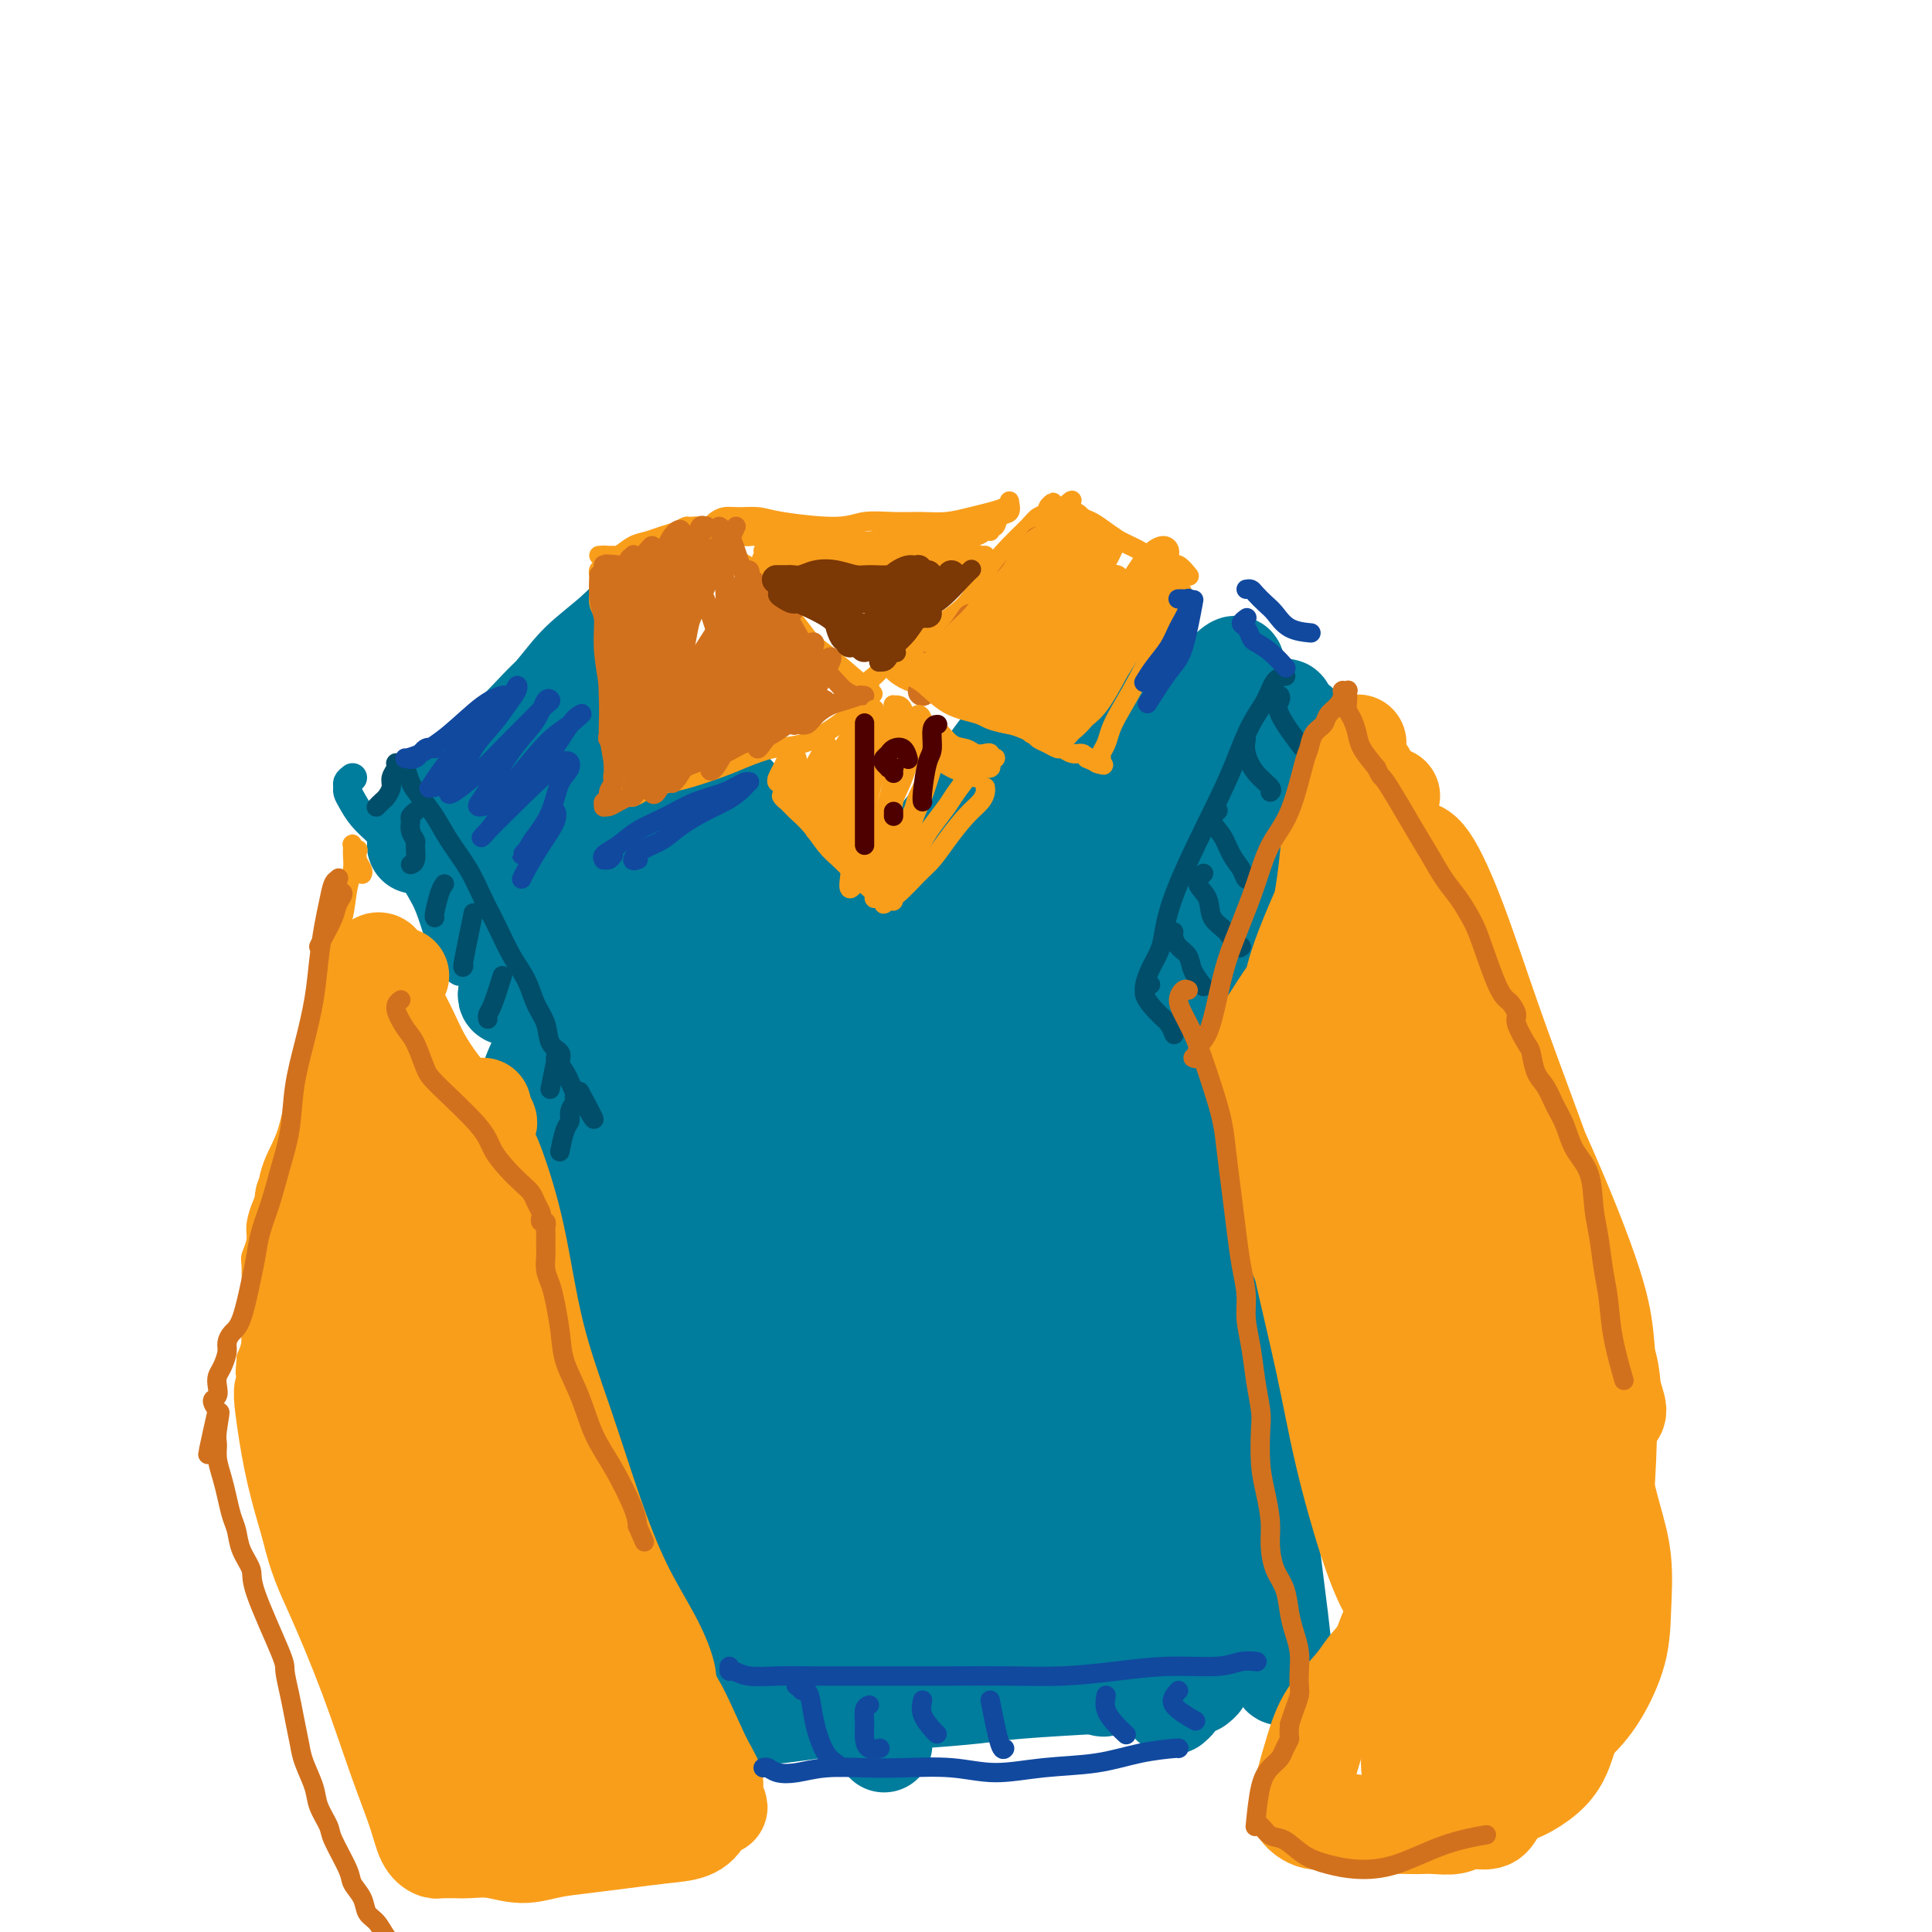 <svg viewBox='0 0 400 400' version='1.1' xmlns='http://www.w3.org/2000/svg' xmlns:xlink='http://www.w3.org/1999/xlink'><g fill='none' stroke='#007C9C' stroke-width='6' stroke-linecap='round' stroke-linejoin='round'><path d='M90,162c0.066,-0.339 0.132,-0.677 0,-1c-0.132,-0.323 -0.462,-0.629 0,-1c0.462,-0.371 1.716,-0.807 3,-2c1.284,-1.193 2.597,-3.144 4,-5c1.403,-1.856 2.895,-3.619 5,-6c2.105,-2.381 4.824,-5.381 7,-8c2.176,-2.619 3.810,-4.857 6,-7c2.190,-2.143 4.936,-4.192 7,-6c2.064,-1.808 3.447,-3.374 4,-4c0.553,-0.626 0.277,-0.313 0,0'/><path d='M128,127c-0.007,-0.308 -0.014,-0.616 0,-1c0.014,-0.384 0.048,-0.844 0,-1c-0.048,-0.156 -0.179,-0.009 0,0c0.179,0.009 0.666,-0.119 1,0c0.334,0.119 0.513,0.484 1,1c0.487,0.516 1.282,1.184 2,2c0.718,0.816 1.359,1.780 2,3c0.641,1.220 1.283,2.696 2,4c0.717,1.304 1.511,2.437 4,5c2.489,2.563 6.675,6.555 9,9c2.325,2.445 2.789,3.344 4,5c1.211,1.656 3.170,4.071 5,6c1.830,1.929 3.532,3.374 5,5c1.468,1.626 2.701,3.434 4,5c1.299,1.566 2.662,2.892 4,4c1.338,1.108 2.649,1.999 4,3c1.351,1.001 2.740,2.111 4,3c1.260,0.889 2.389,1.558 3,2c0.611,0.442 0.703,0.657 1,1c0.297,0.343 0.799,0.812 1,1c0.201,0.188 0.100,0.094 0,0'/><path d='M182,180c-0.103,-0.231 -0.206,-0.461 0,-1c0.206,-0.539 0.719,-1.385 1,-2c0.281,-0.615 0.328,-0.998 1,-2c0.672,-1.002 1.967,-2.623 3,-4c1.033,-1.377 1.802,-2.508 3,-4c1.198,-1.492 2.824,-3.344 4,-5c1.176,-1.656 1.903,-3.117 3,-5c1.097,-1.883 2.563,-4.189 4,-6c1.437,-1.811 2.846,-3.128 4,-5c1.154,-1.872 2.053,-4.298 3,-6c0.947,-1.702 1.942,-2.680 3,-4c1.058,-1.320 2.178,-2.981 3,-4c0.822,-1.019 1.344,-1.397 2,-2c0.656,-0.603 1.446,-1.432 2,-2c0.554,-0.568 0.873,-0.877 1,-1c0.127,-0.123 0.064,-0.062 0,0'/><path d='M225,126c-0.486,0.026 -0.972,0.052 -1,0c-0.028,-0.052 0.401,-0.182 1,0c0.599,0.182 1.366,0.676 2,1c0.634,0.324 1.133,0.479 2,1c0.867,0.521 2.103,1.408 3,2c0.897,0.592 1.457,0.891 4,2c2.543,1.109 7.069,3.029 9,4c1.931,0.971 1.266,0.992 1,1c-0.266,0.008 -0.133,0.004 0,0'/><path d='M73,161c-0.428,0.329 -0.856,0.657 -1,1c-0.144,0.343 -0.005,0.700 0,1c0.005,0.300 -0.123,0.544 0,1c0.123,0.456 0.497,1.124 1,2c0.503,0.876 1.136,1.960 2,3c0.864,1.040 1.961,2.036 3,3c1.039,0.964 2.022,1.894 3,3c0.978,1.106 1.952,2.386 3,4c1.048,1.614 2.169,3.560 3,5c0.831,1.440 1.372,2.372 2,4c0.628,1.628 1.344,3.952 2,6c0.656,2.048 1.254,3.821 2,5c0.746,1.179 1.642,1.766 2,2c0.358,0.234 0.179,0.117 0,0'/><path d='M250,137c-0.262,0.115 -0.525,0.229 -1,0c-0.475,-0.229 -1.163,-0.802 -1,-1c0.163,-0.198 1.176,-0.022 2,0c0.824,0.022 1.458,-0.110 2,0c0.542,0.110 0.991,0.464 2,1c1.009,0.536 2.577,1.256 4,2c1.423,0.744 2.700,1.511 4,2c1.300,0.489 2.624,0.698 4,1c1.376,0.302 2.803,0.697 4,1c1.197,0.303 2.163,0.516 3,1c0.837,0.484 1.545,1.240 2,2c0.455,0.760 0.658,1.524 1,2c0.342,0.476 0.823,0.664 1,1c0.177,0.336 0.048,0.821 0,1c-0.048,0.179 -0.016,0.051 0,0c0.016,-0.051 0.015,-0.025 0,0c-0.015,0.025 -0.046,0.048 0,0c0.046,-0.048 0.167,-0.166 0,0c-0.167,0.166 -0.621,0.616 -1,1c-0.379,0.384 -0.682,0.702 -1,1c-0.318,0.298 -0.652,0.576 -1,1c-0.348,0.424 -0.711,0.994 -1,2c-0.289,1.006 -0.503,2.448 -1,4c-0.497,1.552 -1.277,3.213 -2,5c-0.723,1.787 -1.390,3.701 -2,6c-0.610,2.299 -1.162,4.985 -2,8c-0.838,3.015 -1.962,6.360 -3,9c-1.038,2.640 -1.990,4.573 -3,8c-1.010,3.427 -2.080,8.346 -3,12c-0.920,3.654 -1.692,6.044 -2,7c-0.308,0.956 -0.154,0.478 0,0'/></g>
<g fill='none' stroke='#007C9C' stroke-width='20' stroke-linecap='round' stroke-linejoin='round'><path d='M102,170c-1.930,3.078 -3.859,6.157 -5,8c-1.141,1.843 -1.493,2.451 -2,3c-0.507,0.549 -1.168,1.041 -1,1c0.168,-0.041 1.167,-0.614 2,-2c0.833,-1.386 1.501,-3.586 3,-6c1.499,-2.414 3.828,-5.044 6,-8c2.172,-2.956 4.185,-6.239 6,-9c1.815,-2.761 3.432,-5.000 5,-7c1.568,-2.000 3.089,-3.761 4,-5c0.911,-1.239 1.213,-1.958 1,-2c-0.213,-0.042 -0.942,0.591 -2,2c-1.058,1.409 -2.444,3.592 -4,6c-1.556,2.408 -3.280,5.040 -5,8c-1.720,2.960 -3.435,6.249 -5,9c-1.565,2.751 -2.981,4.963 -4,7c-1.019,2.037 -1.642,3.897 -2,5c-0.358,1.103 -0.451,1.449 0,1c0.451,-0.449 1.446,-1.694 3,-4c1.554,-2.306 3.669,-5.674 6,-9c2.331,-3.326 4.880,-6.609 7,-9c2.120,-2.391 3.813,-3.891 5,-5c1.187,-1.109 1.869,-1.827 2,-2c0.131,-0.173 -0.289,0.198 -1,1c-0.711,0.802 -1.715,2.036 -3,4c-1.285,1.964 -2.853,4.659 -5,8c-2.147,3.341 -4.872,7.330 -7,11c-2.128,3.670 -3.659,7.022 -5,10c-1.341,2.978 -2.494,5.582 -3,7c-0.506,1.418 -0.367,1.651 1,1c1.367,-0.651 3.962,-2.186 7,-5c3.038,-2.814 6.519,-6.907 10,-11'/><path d='M116,178c4.566,-4.030 6.982,-6.604 9,-9c2.018,-2.396 3.639,-4.614 5,-6c1.361,-1.386 2.464,-1.940 3,-2c0.536,-0.060 0.507,0.373 0,1c-0.507,0.627 -1.492,1.449 -3,4c-1.508,2.551 -3.538,6.832 -6,11c-2.462,4.168 -5.354,8.225 -8,12c-2.646,3.775 -5.046,7.270 -7,10c-1.954,2.730 -3.462,4.696 -4,6c-0.538,1.304 -0.108,1.944 1,1c1.108,-0.944 2.892,-3.474 5,-6c2.108,-2.526 4.541,-5.049 8,-9c3.459,-3.951 7.945,-9.330 11,-13c3.055,-3.670 4.680,-5.632 6,-7c1.320,-1.368 2.334,-2.144 3,-2c0.666,0.144 0.982,1.206 0,3c-0.982,1.794 -3.264,4.319 -5,7c-1.736,2.681 -2.925,5.518 -5,9c-2.075,3.482 -5.035,7.608 -7,11c-1.965,3.392 -2.936,6.048 -4,8c-1.064,1.952 -2.221,3.200 -2,4c0.221,0.800 1.819,1.153 4,-1c2.181,-2.153 4.945,-6.813 8,-11c3.055,-4.187 6.403,-7.902 9,-11c2.597,-3.098 4.445,-5.580 6,-7c1.555,-1.420 2.819,-1.778 3,-2c0.181,-0.222 -0.719,-0.308 -2,1c-1.281,1.308 -2.941,4.010 -5,7c-2.059,2.990 -4.516,6.266 -7,10c-2.484,3.734 -4.995,7.924 -7,11c-2.005,3.076 -3.502,5.038 -5,7'/><path d='M120,215c-4.057,6.091 -1.200,3.317 1,1c2.200,-2.317 3.743,-4.178 6,-7c2.257,-2.822 5.230,-6.604 8,-10c2.770,-3.396 5.339,-6.407 8,-9c2.661,-2.593 5.414,-4.768 7,-6c1.586,-1.232 2.004,-1.522 2,-1c-0.004,0.522 -0.431,1.856 -2,4c-1.569,2.144 -4.281,5.099 -7,9c-2.719,3.901 -5.444,8.749 -8,13c-2.556,4.251 -4.944,7.907 -7,11c-2.056,3.093 -3.781,5.624 -4,7c-0.219,1.376 1.066,1.597 3,0c1.934,-1.597 4.516,-5.013 8,-9c3.484,-3.987 7.872,-8.544 12,-13c4.128,-4.456 7.998,-8.811 11,-12c3.002,-3.189 5.138,-5.212 6,-6c0.862,-0.788 0.451,-0.342 -1,2c-1.451,2.342 -3.943,6.579 -7,11c-3.057,4.421 -6.681,9.024 -10,14c-3.319,4.976 -6.333,10.324 -9,15c-2.667,4.676 -4.985,8.679 -6,11c-1.015,2.321 -0.726,2.960 0,3c0.726,0.040 1.889,-0.518 5,-3c3.111,-2.482 8.171,-6.889 13,-12c4.829,-5.111 9.429,-10.926 14,-16c4.571,-5.074 9.114,-9.409 13,-13c3.886,-3.591 7.116,-6.440 9,-8c1.884,-1.560 2.423,-1.830 2,-1c-0.423,0.830 -1.806,2.762 -4,6c-2.194,3.238 -5.198,7.782 -9,13c-3.802,5.218 -8.401,11.109 -13,17'/><path d='M161,226c-5.822,8.533 -8.377,12.365 -11,16c-2.623,3.635 -5.313,7.071 -6,9c-0.687,1.929 0.630,2.349 3,1c2.370,-1.349 5.793,-4.467 9,-8c3.207,-3.533 6.197,-7.480 12,-15c5.803,-7.520 14.420,-18.612 22,-28c7.580,-9.388 14.122,-17.071 19,-23c4.878,-5.929 8.092,-10.105 12,-15c3.908,-4.895 8.510,-10.510 11,-14c2.490,-3.490 2.867,-4.857 3,-5c0.133,-0.143 0.020,0.938 -2,3c-2.020,2.062 -5.947,5.107 -10,9c-4.053,3.893 -8.230,8.636 -13,14c-4.770,5.364 -10.131,11.349 -16,18c-5.869,6.651 -12.247,13.969 -18,21c-5.753,7.031 -10.883,13.775 -15,19c-4.117,5.225 -7.221,8.929 -9,11c-1.779,2.071 -2.235,2.507 -2,2c0.235,-0.507 1.159,-1.958 3,-5c1.841,-3.042 4.599,-7.674 8,-13c3.401,-5.326 7.444,-11.344 12,-18c4.556,-6.656 9.623,-13.950 15,-21c5.377,-7.050 11.063,-13.857 16,-20c4.937,-6.143 9.126,-11.622 13,-16c3.874,-4.378 7.434,-7.654 10,-10c2.566,-2.346 4.139,-3.760 5,-4c0.861,-0.240 1.010,0.695 0,3c-1.010,2.305 -3.178,5.979 -6,10c-2.822,4.021 -6.298,8.390 -10,14c-3.702,5.610 -7.629,12.460 -12,19c-4.371,6.540 -9.185,12.770 -14,19'/><path d='M190,199c-12.291,20.576 -22.019,39.516 -27,49c-4.981,9.484 -5.213,9.511 -4,10c1.213,0.489 3.873,1.439 7,-1c3.127,-2.439 6.723,-8.267 11,-15c4.277,-6.733 9.237,-14.371 15,-23c5.763,-8.629 12.329,-18.248 18,-26c5.671,-7.752 10.448,-13.638 18,-23c7.552,-9.362 17.878,-22.199 23,-28c5.122,-5.801 5.041,-4.564 5,-4c-0.041,0.564 -0.043,0.457 -2,3c-1.957,2.543 -5.870,7.738 -10,14c-4.130,6.262 -8.479,13.591 -14,22c-5.521,8.409 -12.216,17.897 -18,27c-5.784,9.103 -10.657,17.822 -15,26c-4.343,8.178 -8.154,15.815 -11,22c-2.846,6.185 -4.726,10.919 -6,14c-1.274,3.081 -1.942,4.510 -2,5c-0.058,0.490 0.494,0.041 2,-2c1.506,-2.041 3.964,-5.675 7,-11c3.036,-5.325 6.648,-12.340 11,-20c4.352,-7.660 9.442,-15.966 15,-24c5.558,-8.034 11.583,-15.797 17,-23c5.417,-7.203 10.225,-13.846 15,-20c4.775,-6.154 9.515,-11.818 13,-16c3.485,-4.182 5.713,-6.880 7,-8c1.287,-1.120 1.634,-0.661 1,1c-0.634,1.661 -2.248,4.524 -5,9c-2.752,4.476 -6.644,10.565 -11,18c-4.356,7.435 -9.178,16.218 -14,25'/><path d='M236,200c-7.298,12.897 -11.043,18.641 -15,26c-3.957,7.359 -8.124,16.334 -11,23c-2.876,6.666 -4.459,11.024 -5,13c-0.541,1.976 -0.038,1.571 -1,4c-0.962,2.429 -3.389,7.692 3,-4c6.389,-11.692 21.595,-40.341 30,-56c8.405,-15.659 10.008,-18.330 13,-23c2.992,-4.670 7.371,-11.340 11,-16c3.629,-4.660 6.507,-7.311 8,-9c1.493,-1.689 1.602,-2.416 1,-2c-0.602,0.416 -1.916,1.976 -4,5c-2.084,3.024 -4.938,7.510 -8,13c-3.062,5.490 -6.331,11.982 -10,19c-3.669,7.018 -7.736,14.563 -11,22c-3.264,7.437 -5.724,14.765 -8,22c-2.276,7.235 -4.368,14.376 -6,20c-1.632,5.624 -2.804,9.731 -4,13c-1.196,3.269 -2.417,5.700 -3,7c-0.583,1.300 -0.530,1.468 0,0c0.530,-1.468 1.536,-4.573 3,-9c1.464,-4.427 3.385,-10.178 6,-17c2.615,-6.822 5.925,-14.717 9,-22c3.075,-7.283 5.917,-13.956 8,-19c2.083,-5.044 3.408,-8.460 4,-10c0.592,-1.540 0.451,-1.203 0,0c-0.451,1.203 -1.214,3.271 -3,7c-1.786,3.729 -4.596,9.119 -7,15c-2.404,5.881 -4.401,12.252 -7,19c-2.599,6.748 -5.799,13.874 -9,21'/><path d='M220,262c-5.369,13.250 -5.792,15.375 -7,18c-1.208,2.625 -3.202,5.750 -4,7c-0.798,1.250 -0.399,0.625 0,0'/><path d='M110,225c-0.431,-0.378 -0.863,-0.755 0,-3c0.863,-2.245 3.019,-6.357 4,-8c0.981,-1.643 0.786,-0.816 1,0c0.214,0.816 0.836,1.621 1,4c0.164,2.379 -0.129,6.331 0,10c0.129,3.669 0.679,7.054 1,12c0.321,4.946 0.413,11.453 0,18c-0.413,6.547 -1.329,13.135 -2,20c-0.671,6.865 -1.096,14.008 -2,20c-0.904,5.992 -2.288,10.834 -3,15c-0.712,4.166 -0.753,7.658 -1,10c-0.247,2.342 -0.699,3.535 -1,4c-0.301,0.465 -0.451,0.204 0,-1c0.451,-1.204 1.503,-3.349 2,-7c0.497,-3.651 0.438,-8.807 1,-15c0.562,-6.193 1.744,-13.424 3,-21c1.256,-7.576 2.587,-15.496 4,-23c1.413,-7.504 2.906,-14.592 4,-20c1.094,-5.408 1.787,-9.135 2,-12c0.213,-2.865 -0.053,-4.868 0,-6c0.053,-1.132 0.426,-1.395 0,0c-0.426,1.395 -1.650,4.447 -3,9c-1.350,4.553 -2.826,10.608 -4,17c-1.174,6.392 -2.047,13.120 -3,20c-0.953,6.880 -1.985,13.913 -3,21c-1.015,7.087 -2.013,14.228 -3,21c-0.987,6.772 -1.963,13.177 -3,18c-1.037,4.823 -2.134,8.066 -3,11c-0.866,2.934 -1.503,5.559 -2,7c-0.497,1.441 -0.856,1.697 -1,2c-0.144,0.303 -0.072,0.651 0,1'/><path d='M99,349c-3.918,19.482 -1.213,4.687 0,-1c1.213,-5.687 0.935,-2.265 1,-1c0.065,1.265 0.475,0.373 1,0c0.525,-0.373 1.165,-0.227 2,0c0.835,0.227 1.864,0.534 3,1c1.136,0.466 2.377,1.092 4,2c1.623,0.908 3.627,2.098 6,3c2.373,0.902 5.116,1.517 8,2c2.884,0.483 5.910,0.834 10,1c4.090,0.166 9.244,0.147 14,0c4.756,-0.147 9.114,-0.420 14,-1c4.886,-0.580 10.301,-1.466 15,-2c4.699,-0.534 8.681,-0.718 13,-1c4.319,-0.282 8.973,-0.664 12,-1c3.027,-0.336 4.425,-0.626 9,-1c4.575,-0.374 12.327,-0.832 16,-1c3.673,-0.168 3.267,-0.045 4,0c0.733,0.045 2.606,0.012 4,0c1.394,-0.012 2.310,-0.003 3,0c0.690,0.003 1.154,0.001 2,0c0.846,-0.001 2.073,-0.000 3,0c0.927,0.000 1.555,-0.000 2,0c0.445,0.000 0.707,0.001 1,0c0.293,-0.001 0.618,-0.003 1,0c0.382,0.003 0.820,0.012 1,0c0.180,-0.012 0.101,-0.045 0,0c-0.101,0.045 -0.223,0.167 0,0c0.223,-0.167 0.791,-0.622 1,-1c0.209,-0.378 0.060,-0.679 0,-2c-0.060,-1.321 -0.030,-3.660 0,-6'/><path d='M249,340c-0.118,-2.686 -0.414,-5.400 -1,-10c-0.586,-4.600 -1.464,-11.086 -2,-16c-0.536,-4.914 -0.732,-8.255 -1,-21c-0.268,-12.745 -0.609,-34.895 -1,-47c-0.391,-12.105 -0.834,-14.166 -1,-18c-0.166,-3.834 -0.057,-9.441 0,-13c0.057,-3.559 0.062,-5.068 0,-6c-0.062,-0.932 -0.191,-1.286 0,0c0.191,1.286 0.701,4.212 1,8c0.299,3.788 0.386,8.439 1,14c0.614,5.561 1.754,12.031 3,19c1.246,6.969 2.599,14.436 4,22c1.401,7.564 2.849,15.223 4,23c1.151,7.777 2.006,15.670 3,22c0.994,6.330 2.126,11.095 3,15c0.874,3.905 1.489,6.950 2,9c0.511,2.050 0.919,3.105 1,4c0.081,0.895 -0.166,1.631 0,2c0.166,0.369 0.744,0.373 1,0c0.256,-0.373 0.189,-1.123 0,-3c-0.189,-1.877 -0.501,-4.881 -1,-9c-0.499,-4.119 -1.187,-9.352 -2,-16c-0.813,-6.648 -1.751,-14.709 -3,-23c-1.249,-8.291 -2.808,-16.811 -4,-25c-1.192,-8.189 -2.017,-16.045 -3,-23c-0.983,-6.955 -2.122,-13.007 -3,-18c-0.878,-4.993 -1.493,-8.926 -2,-11c-0.507,-2.074 -0.906,-2.289 -2,-1c-1.094,1.289 -2.884,4.083 -4,9c-1.116,4.917 -1.558,11.959 -2,19'/><path d='M240,246c-0.629,7.297 -1.201,16.039 -1,25c0.201,8.961 1.176,18.140 2,27c0.824,8.860 1.498,17.399 2,25c0.502,7.601 0.832,14.262 1,19c0.168,4.738 0.172,7.552 0,9c-0.172,1.448 -0.522,1.529 -1,2c-0.478,0.471 -1.084,1.331 -3,-7c-1.916,-8.331 -5.142,-25.853 -7,-38c-1.858,-12.147 -2.347,-18.920 -3,-27c-0.653,-8.080 -1.470,-17.469 -2,-24c-0.530,-6.531 -0.773,-10.206 -1,-14c-0.227,-3.794 -0.436,-7.708 -1,-5c-0.564,2.708 -1.481,12.039 -2,20c-0.519,7.961 -0.639,14.554 0,23c0.639,8.446 2.037,18.745 3,28c0.963,9.255 1.491,17.465 2,23c0.509,5.535 1.000,8.394 1,11c0.000,2.606 -0.491,4.958 -1,6c-0.509,1.042 -1.037,0.774 -2,-2c-0.963,-2.774 -2.361,-8.053 -4,-14c-1.639,-5.947 -3.519,-12.563 -5,-21c-1.481,-8.437 -2.563,-18.695 -4,-28c-1.437,-9.305 -3.228,-17.657 -5,-24c-1.772,-6.343 -3.524,-10.678 -5,-13c-1.476,-2.322 -2.677,-2.630 -4,-2c-1.323,0.630 -2.767,2.200 -4,6c-1.233,3.800 -2.255,9.831 -3,17c-0.745,7.169 -1.213,15.477 -1,24c0.213,8.523 1.106,17.262 2,26'/><path d='M194,318c0.829,11.699 2.400,15.945 3,20c0.600,4.055 0.229,7.919 0,10c-0.229,2.081 -0.316,2.380 -1,1c-0.684,-1.380 -1.965,-4.440 -3,-9c-1.035,-4.560 -1.825,-10.622 -3,-18c-1.175,-7.378 -2.737,-16.073 -4,-25c-1.263,-8.927 -2.228,-18.085 -3,-26c-0.772,-7.915 -1.352,-14.588 -2,-19c-0.648,-4.412 -1.364,-6.563 -2,-7c-0.636,-0.437 -1.191,0.840 -2,1c-0.809,0.160 -1.873,-0.796 -2,11c-0.127,11.796 0.683,36.346 2,52c1.317,15.654 3.140,22.413 4,29c0.860,6.587 0.758,13.000 1,17c0.242,4.000 0.827,5.585 1,6c0.173,0.415 -0.067,-0.340 -1,-4c-0.933,-3.660 -2.559,-10.226 -4,-18c-1.441,-7.774 -2.698,-16.755 -4,-27c-1.302,-10.245 -2.649,-21.753 -4,-32c-1.351,-10.247 -2.706,-19.232 -4,-26c-1.294,-6.768 -2.526,-11.317 -4,-14c-1.474,-2.683 -3.189,-3.499 -5,-2c-1.811,1.499 -3.717,5.312 -5,9c-1.283,3.688 -1.942,7.250 -3,15c-1.058,7.750 -2.514,19.686 -3,31c-0.486,11.314 -0.003,22.004 0,31c0.003,8.996 -0.473,16.298 -1,22c-0.527,5.702 -1.103,9.804 -2,12c-0.897,2.196 -2.113,2.484 -3,0c-0.887,-2.484 -1.443,-7.742 -2,-13'/><path d='M138,345c-0.775,-5.577 -1.713,-13.020 -2,-22c-0.287,-8.980 0.076,-19.499 0,-30c-0.076,-10.501 -0.590,-20.986 -1,-29c-0.410,-8.014 -0.716,-13.559 -1,-17c-0.284,-3.441 -0.547,-4.778 -1,-4c-0.453,0.778 -1.095,3.670 -2,6c-0.905,2.330 -2.074,4.098 -3,17c-0.926,12.902 -1.609,36.937 -2,51c-0.391,14.063 -0.489,18.153 -1,23c-0.511,4.847 -1.433,10.452 -2,13c-0.567,2.548 -0.777,2.038 -1,3c-0.223,0.962 -0.458,3.396 0,-5c0.458,-8.396 1.610,-27.621 3,-42c1.390,-14.379 3.019,-23.911 4,-33c0.981,-9.089 1.315,-17.735 2,-23c0.685,-5.265 1.722,-7.150 2,-8c0.278,-0.850 -0.203,-0.664 -1,2c-0.797,2.664 -1.911,7.806 -3,14c-1.089,6.194 -2.152,13.438 -3,22c-0.848,8.562 -1.481,18.441 -3,27c-1.519,8.559 -3.924,15.800 -5,22c-1.076,6.200 -0.823,11.361 -1,15c-0.177,3.639 -0.785,5.756 -1,7c-0.215,1.244 -0.038,1.614 1,1c1.038,-0.614 2.938,-2.211 5,-4c2.062,-1.789 4.285,-3.768 7,-6c2.715,-2.232 5.923,-4.716 10,-7c4.077,-2.284 9.022,-4.367 14,-6c4.978,-1.633 9.989,-2.817 15,-4'/><path d='M168,328c7.398,-2.322 11.393,-3.129 16,-4c4.607,-0.871 9.827,-1.808 14,-2c4.173,-0.192 7.300,0.361 9,1c1.700,0.639 1.975,1.363 1,2c-0.975,0.637 -3.200,1.186 -5,2c-1.800,0.814 -3.177,1.895 -10,0c-6.823,-1.895 -19.094,-6.764 -26,-11c-6.906,-4.236 -8.447,-7.840 -11,-13c-2.553,-5.160 -6.117,-11.875 -8,-18c-1.883,-6.125 -2.084,-11.659 -2,-17c0.084,-5.341 0.453,-10.490 1,-14c0.547,-3.510 1.270,-5.381 2,-6c0.730,-0.619 1.465,0.016 2,2c0.535,1.984 0.868,5.319 1,10c0.132,4.681 0.062,10.710 0,19c-0.062,8.290 -0.117,18.842 0,27c0.117,8.158 0.404,13.922 1,21c0.596,7.078 1.499,15.471 2,20c0.501,4.529 0.599,5.196 1,5c0.401,-0.196 1.105,-1.253 2,-5c0.895,-3.747 1.981,-10.184 3,-17c1.019,-6.816 1.972,-14.010 3,-22c1.028,-7.990 2.133,-16.777 3,-25c0.867,-8.223 1.498,-15.884 2,-21c0.502,-5.116 0.875,-7.689 1,-9c0.125,-1.311 0.003,-1.360 0,0c-0.003,1.360 0.113,4.127 0,9c-0.113,4.873 -0.453,11.850 0,19c0.453,7.150 1.701,14.471 3,22c1.299,7.529 2.650,15.264 4,23'/><path d='M177,326c2.011,11.221 3.537,16.775 5,20c1.463,3.225 2.861,4.121 4,3c1.139,-1.121 2.017,-4.260 3,-10c0.983,-5.740 2.071,-14.080 3,-22c0.929,-7.920 1.700,-15.419 2,-23c0.300,-7.581 0.130,-15.246 0,-22c-0.130,-6.754 -0.219,-12.599 0,-15c0.219,-2.401 0.748,-1.357 1,2c0.252,3.357 0.228,9.029 1,16c0.772,6.971 2.339,15.242 4,24c1.661,8.758 3.416,18.002 5,25c1.584,6.998 2.997,11.748 4,15c1.003,3.252 1.595,5.006 2,5c0.405,-0.006 0.622,-1.772 1,-5c0.378,-3.228 0.918,-7.919 1,-13c0.082,-5.081 -0.293,-10.553 -1,-16c-0.707,-5.447 -1.747,-10.868 -3,-16c-1.253,-5.132 -2.721,-9.973 -4,-14c-1.279,-4.027 -2.370,-7.240 -4,-10c-1.630,-2.760 -3.798,-5.069 -6,-7c-2.202,-1.931 -4.439,-3.486 -7,-5c-2.561,-1.514 -5.446,-2.987 -8,-5c-2.554,-2.013 -4.778,-4.564 -7,-8c-2.222,-3.436 -4.441,-7.755 -7,-12c-2.559,-4.245 -5.458,-8.414 -8,-13c-2.542,-4.586 -4.728,-9.588 -7,-14c-2.272,-4.412 -4.630,-8.234 -7,-12c-2.370,-3.766 -4.754,-7.475 -7,-11c-2.246,-3.525 -4.356,-6.864 -6,-10c-1.644,-3.136 -2.822,-6.068 -4,-9'/><path d='M127,164c-7.718,-14.063 -4.014,-8.720 -3,-8c1.014,0.720 -0.664,-3.182 -2,-5c-1.336,-1.818 -2.331,-1.553 -3,-2c-0.669,-0.447 -1.013,-1.608 -1,-2c0.013,-0.392 0.381,-0.016 1,0c0.619,0.016 1.488,-0.327 3,0c1.512,0.327 3.667,1.323 6,3c2.333,1.677 4.844,4.035 7,6c2.156,1.965 3.959,3.538 9,8c5.041,4.462 13.322,11.813 18,16c4.678,4.187 5.753,5.211 7,7c1.247,1.789 2.666,4.343 4,6c1.334,1.657 2.581,2.415 3,3c0.419,0.585 0.009,0.996 0,1c-0.009,0.004 0.384,-0.399 0,-1c-0.384,-0.601 -1.543,-1.399 -3,-3c-1.457,-1.601 -3.210,-4.006 -5,-6c-1.790,-1.994 -3.615,-3.578 -6,-6c-2.385,-2.422 -5.328,-5.681 -8,-9c-2.672,-3.319 -5.073,-6.699 -8,-10c-2.927,-3.301 -6.379,-6.522 -9,-9c-2.621,-2.478 -4.412,-4.211 -6,-6c-1.588,-1.789 -2.973,-3.632 -4,-5c-1.027,-1.368 -1.695,-2.261 -2,-3c-0.305,-0.739 -0.248,-1.325 0,-2c0.248,-0.675 0.685,-1.441 1,-2c0.315,-0.559 0.507,-0.913 1,-1c0.493,-0.087 1.287,0.092 2,1c0.713,0.908 1.347,2.545 2,4c0.653,1.455 1.327,2.727 2,4'/><path d='M133,143c1.709,2.240 2.481,3.839 3,5c0.519,1.161 0.785,1.885 1,3c0.215,1.115 0.379,2.620 0,3c-0.379,0.380 -1.299,-0.367 -2,-1c-0.701,-0.633 -1.182,-1.153 -2,-2c-0.818,-0.847 -1.973,-2.021 -3,-3c-1.027,-0.979 -1.925,-1.761 -3,-2c-1.075,-0.239 -2.328,0.066 -4,1c-1.672,0.934 -3.764,2.496 -6,4c-2.236,1.504 -4.615,2.951 -7,5c-2.385,2.049 -4.776,4.701 -7,7c-2.224,2.299 -4.282,4.245 -6,6c-1.718,1.755 -3.096,3.321 -4,4c-0.904,0.679 -1.334,0.473 -1,0c0.334,-0.473 1.432,-1.213 3,-3c1.568,-1.787 3.606,-4.621 6,-7c2.394,-2.379 5.145,-4.304 7,-6c1.855,-1.696 2.815,-3.163 4,-4c1.185,-0.837 2.594,-1.043 3,-1c0.406,0.043 -0.192,0.335 -1,1c-0.808,0.665 -1.826,1.704 -3,3c-1.174,1.296 -2.503,2.851 -4,4c-1.497,1.149 -3.163,1.893 -5,3c-1.837,1.107 -3.847,2.578 -6,4c-2.153,1.422 -4.449,2.796 -6,4c-1.551,1.204 -2.358,2.240 -3,3c-0.642,0.760 -1.121,1.245 -1,1c0.121,-0.245 0.840,-1.220 2,-3c1.160,-1.780 2.760,-4.366 5,-7c2.240,-2.634 5.120,-5.317 8,-8'/><path d='M101,157c3.432,-3.863 5.011,-5.021 7,-7c1.989,-1.979 4.389,-4.778 7,-7c2.611,-2.222 5.434,-3.868 7,-5c1.566,-1.132 1.876,-1.752 2,-2c0.124,-0.248 0.062,-0.124 0,0'/></g>
<g fill='none' stroke='#F99E1B' stroke-width='4' stroke-linecap='round' stroke-linejoin='round'><path d='M125,127c-0.423,-0.665 -0.845,-1.331 -1,-2c-0.155,-0.669 -0.041,-1.343 0,-2c0.041,-0.657 0.010,-1.299 0,-2c-0.010,-0.701 0.001,-1.462 0,-2c-0.001,-0.538 -0.015,-0.854 0,-1c0.015,-0.146 0.060,-0.121 0,0c-0.060,0.121 -0.223,0.338 0,1c0.223,0.662 0.833,1.768 1,3c0.167,1.232 -0.110,2.590 0,4c0.110,1.410 0.607,2.873 1,5c0.393,2.127 0.681,4.917 1,7c0.319,2.083 0.670,3.457 1,5c0.330,1.543 0.638,3.254 1,5c0.362,1.746 0.777,3.528 1,5c0.223,1.472 0.255,2.633 0,4c-0.255,1.367 -0.797,2.941 -1,4c-0.203,1.059 -0.066,1.605 0,2c0.066,0.395 0.063,0.639 0,1c-0.063,0.361 -0.184,0.840 0,1c0.184,0.160 0.675,0.001 1,0c0.325,-0.001 0.486,0.155 1,0c0.514,-0.155 1.382,-0.622 2,-1c0.618,-0.378 0.985,-0.667 2,-1c1.015,-0.333 2.679,-0.709 4,-1c1.321,-0.291 2.301,-0.496 4,-1c1.699,-0.504 4.117,-1.307 6,-2c1.883,-0.693 3.231,-1.277 5,-2c1.769,-0.723 3.959,-1.586 6,-2c2.041,-0.414 3.934,-0.381 6,-1c2.066,-0.619 4.305,-1.891 6,-3c1.695,-1.109 2.848,-2.054 4,-3'/><path d='M176,148c7.533,-2.711 2.867,-1.489 1,-1c-1.867,0.489 -0.933,0.244 0,0'/><path d='M127,115c0.121,0.000 0.242,0.000 0,0c-0.242,-0.000 -0.848,-0.000 -1,0c-0.152,0.000 0.150,0.000 0,0c-0.150,-0.000 -0.752,-0.001 -1,0c-0.248,0.001 -0.142,0.002 0,0c0.142,-0.002 0.320,-0.007 0,0c-0.320,0.007 -1.138,0.027 -1,0c0.138,-0.027 1.233,-0.101 2,0c0.767,0.101 1.206,0.378 2,0c0.794,-0.378 1.943,-1.412 3,-2c1.057,-0.588 2.022,-0.732 3,-1c0.978,-0.268 1.969,-0.661 3,-1c1.031,-0.339 2.104,-0.623 3,-1c0.896,-0.377 1.616,-0.847 2,-1c0.384,-0.153 0.431,0.012 1,0c0.569,-0.012 1.659,-0.200 2,0c0.341,0.200 -0.067,0.790 0,1c0.067,0.210 0.611,0.042 1,0c0.389,-0.042 0.625,0.041 1,0c0.375,-0.041 0.888,-0.208 1,0c0.112,0.208 -0.177,0.790 0,1c0.177,0.210 0.821,0.048 1,0c0.179,-0.048 -0.109,0.018 0,0c0.109,-0.018 0.613,-0.119 1,0c0.387,0.119 0.657,0.459 1,1c0.343,0.541 0.758,1.283 1,2c0.242,0.717 0.312,1.409 1,2c0.688,0.591 1.993,1.082 3,2c1.007,0.918 1.716,2.262 3,4c1.284,1.738 3.142,3.869 5,6'/><path d='M164,128c3.035,3.616 3.123,4.155 4,5c0.877,0.845 2.544,1.997 5,4c2.456,2.003 5.702,4.858 7,6c1.298,1.142 0.649,0.571 0,0'/><path d='M179,144c-0.428,0.017 -0.857,0.033 -1,0c-0.143,-0.033 -0.001,-0.117 0,0c0.001,0.117 -0.141,0.435 0,0c0.141,-0.435 0.563,-1.623 1,-2c0.437,-0.377 0.887,0.058 1,0c0.113,-0.058 -0.111,-0.608 0,-1c0.111,-0.392 0.556,-0.627 1,-1c0.444,-0.373 0.888,-0.884 1,-1c0.112,-0.116 -0.109,0.165 0,0c0.109,-0.165 0.549,-0.774 1,-1c0.451,-0.226 0.914,-0.068 1,0c0.086,0.068 -0.207,0.045 0,0c0.207,-0.045 0.912,-0.111 1,0c0.088,0.111 -0.441,0.401 0,1c0.441,0.599 1.853,1.507 3,2c1.147,0.493 2.028,0.570 3,1c0.972,0.430 2.035,1.215 3,2c0.965,0.785 1.834,1.572 3,2c1.166,0.428 2.631,0.496 4,1c1.369,0.504 2.642,1.445 4,2c1.358,0.555 2.800,0.726 4,1c1.200,0.274 2.157,0.652 3,1c0.843,0.348 1.573,0.667 2,1c0.427,0.333 0.551,0.682 1,1c0.449,0.318 1.223,0.606 2,1c0.777,0.394 1.556,0.893 2,1c0.444,0.107 0.552,-0.177 1,0c0.448,0.177 1.236,0.817 2,1c0.764,0.183 1.504,-0.091 2,0c0.496,0.091 0.748,0.545 1,1'/><path d='M225,157c6.370,2.879 2.295,0.576 1,0c-1.295,-0.576 0.189,0.574 1,1c0.811,0.426 0.950,0.129 1,0c0.050,-0.129 0.013,-0.089 0,0c-0.013,0.089 -0.000,0.229 0,0c0.000,-0.229 -0.011,-0.827 0,-1c0.011,-0.173 0.046,0.077 0,0c-0.046,-0.077 -0.172,-0.482 0,-1c0.172,-0.518 0.643,-1.150 1,-2c0.357,-0.850 0.601,-1.918 1,-3c0.399,-1.082 0.952,-2.177 2,-4c1.048,-1.823 2.590,-4.376 5,-9c2.410,-4.624 5.689,-11.321 7,-14c1.311,-2.679 0.656,-1.339 0,0'/><path d='M187,135c-0.301,0.340 -0.602,0.681 -1,1c-0.398,0.319 -0.892,0.618 -1,1c-0.108,0.382 0.170,0.849 0,1c-0.170,0.151 -0.789,-0.014 -1,0c-0.211,0.014 -0.013,0.208 0,0c0.013,-0.208 -0.160,-0.817 0,-1c0.160,-0.183 0.652,0.062 1,0c0.348,-0.062 0.550,-0.430 1,-1c0.450,-0.570 1.147,-1.344 2,-2c0.853,-0.656 1.862,-1.196 3,-2c1.138,-0.804 2.406,-1.871 4,-3c1.594,-1.129 3.515,-2.320 5,-4c1.485,-1.680 2.535,-3.851 4,-6c1.465,-2.149 3.344,-4.277 5,-6c1.656,-1.723 3.090,-3.041 4,-4c0.910,-0.959 1.298,-1.561 2,-2c0.702,-0.439 1.719,-0.716 2,-1c0.281,-0.284 -0.173,-0.573 0,-1c0.173,-0.427 0.974,-0.990 1,-1c0.026,-0.010 -0.721,0.533 -1,1c-0.279,0.467 -0.089,0.857 0,1c0.089,0.143 0.076,0.038 0,0c-0.076,-0.038 -0.216,-0.010 0,0c0.216,0.010 0.789,0.003 1,0c0.211,-0.003 0.060,-0.001 0,0c-0.060,0.001 -0.030,0.000 0,0c0.030,-0.000 0.060,-0.000 0,0c-0.060,0.000 -0.208,0.000 0,0c0.208,-0.000 0.774,-0.000 1,0c0.226,0.000 0.113,0.000 0,0'/><path d='M219,106c5.392,-4.782 1.871,-1.237 1,0c-0.871,1.237 0.909,0.166 2,0c1.091,-0.166 1.492,0.574 2,1c0.508,0.426 1.122,0.537 2,1c0.878,0.463 2.021,1.277 3,2c0.979,0.723 1.795,1.355 3,2c1.205,0.645 2.800,1.305 4,2c1.200,0.695 2.007,1.427 3,2c0.993,0.573 2.173,0.989 3,1c0.827,0.011 1.299,-0.382 2,0c0.701,0.382 1.629,1.538 2,2c0.371,0.462 0.186,0.231 0,0'/><path d='M147,109c0.019,-0.022 0.037,-0.044 0,0c-0.037,0.044 -0.131,0.155 0,0c0.131,-0.155 0.485,-0.575 1,-1c0.515,-0.425 1.190,-0.855 2,-1c0.810,-0.145 1.754,-0.004 3,0c1.246,0.004 2.792,-0.128 4,0c1.208,0.128 2.076,0.518 5,1c2.924,0.482 7.905,1.058 11,1c3.095,-0.058 4.305,-0.751 6,-1c1.695,-0.249 3.874,-0.056 6,0c2.126,0.056 4.198,-0.026 6,0c1.802,0.026 3.334,0.161 5,0c1.666,-0.161 3.465,-0.620 5,-1c1.535,-0.380 2.805,-0.683 4,-1c1.195,-0.317 2.313,-0.647 3,-1c0.687,-0.353 0.942,-0.728 1,-1c0.058,-0.272 -0.081,-0.442 0,0c0.081,0.442 0.380,1.495 0,2c-0.380,0.505 -1.441,0.461 -2,1c-0.559,0.539 -0.616,1.661 -1,2c-0.384,0.339 -1.096,-0.106 -2,0c-0.904,0.106 -2.001,0.763 -3,1c-0.999,0.237 -1.901,0.053 -3,0c-1.099,-0.053 -2.397,0.024 -4,0c-1.603,-0.024 -3.513,-0.149 -5,0c-1.487,0.149 -2.550,0.573 -4,1c-1.450,0.427 -3.285,0.857 -5,1c-1.715,0.143 -3.308,0.000 -5,0c-1.692,-0.000 -3.483,0.143 -5,0c-1.517,-0.143 -2.758,-0.571 -4,-1'/><path d='M166,111c-6.180,0.154 -4.129,0.038 -4,0c0.129,-0.038 -1.663,0.003 -3,0c-1.337,-0.003 -2.221,-0.049 -3,0c-0.779,0.049 -1.455,0.194 -2,0c-0.545,-0.194 -0.960,-0.729 -1,-1c-0.040,-0.271 0.294,-0.280 1,0c0.706,0.280 1.782,0.850 3,1c1.218,0.150 2.578,-0.121 4,0c1.422,0.121 2.907,0.632 5,1c2.093,0.368 4.793,0.592 7,1c2.207,0.408 3.922,1.000 6,1c2.078,-0.000 4.521,-0.592 7,-1c2.479,-0.408 4.994,-0.631 7,-1c2.006,-0.369 3.502,-0.884 5,-1c1.498,-0.116 3.000,0.168 4,0c1.000,-0.168 1.500,-0.788 2,-1c0.500,-0.212 0.999,-0.016 1,0c0.001,0.016 -0.497,-0.149 -1,0c-0.503,0.149 -1.011,0.613 -2,1c-0.989,0.387 -2.460,0.697 -4,1c-1.540,0.303 -3.148,0.599 -5,1c-1.852,0.401 -3.948,0.906 -6,1c-2.052,0.094 -4.059,-0.224 -6,0c-1.941,0.224 -3.817,0.988 -6,1c-2.183,0.012 -4.673,-0.730 -7,-1c-2.327,-0.270 -4.491,-0.069 -6,0c-1.509,0.069 -2.363,0.005 -3,0c-0.637,-0.005 -1.057,0.050 -1,0c0.057,-0.050 0.592,-0.206 1,0c0.408,0.206 0.688,0.773 1,1c0.312,0.227 0.656,0.113 1,0'/><path d='M161,115c-6.717,0.955 -1.511,0.844 1,1c2.511,0.156 2.327,0.581 3,1c0.673,0.419 2.204,0.833 4,1c1.796,0.167 3.857,0.087 6,0c2.143,-0.087 4.368,-0.182 6,0c1.632,0.182 2.672,0.640 6,0c3.328,-0.640 8.943,-2.378 12,-3c3.057,-0.622 3.556,-0.128 4,0c0.444,0.128 0.834,-0.109 1,0c0.166,0.109 0.109,0.565 0,1c-0.109,0.435 -0.271,0.849 -1,1c-0.729,0.151 -2.024,0.038 -3,0c-0.976,-0.038 -1.632,-0.000 -3,0c-1.368,0.000 -3.450,-0.038 -5,0c-1.550,0.038 -2.570,0.150 -4,0c-1.430,-0.150 -3.269,-0.563 -5,-1c-1.731,-0.437 -3.352,-0.897 -5,-1c-1.648,-0.103 -3.322,0.153 -5,0c-1.678,-0.153 -3.361,-0.714 -5,-1c-1.639,-0.286 -3.233,-0.297 -4,0c-0.767,0.297 -0.706,0.902 -1,1c-0.294,0.098 -0.941,-0.310 -1,0c-0.059,0.310 0.472,1.337 1,2c0.528,0.663 1.054,0.962 2,1c0.946,0.038 2.311,-0.186 4,0c1.689,0.186 3.700,0.782 6,1c2.300,0.218 4.888,0.059 8,0c3.112,-0.059 6.746,-0.017 9,0c2.254,0.017 3.127,0.008 4,0'/><path d='M196,119c5.500,0.333 2.750,0.167 0,0'/></g>
<g fill='none' stroke='#D2711D' stroke-width='4' stroke-linecap='round' stroke-linejoin='round'><path d='M129,128c-0.338,-0.108 -0.676,-0.216 -1,0c-0.324,0.216 -0.635,0.757 -1,1c-0.365,0.243 -0.785,0.190 -1,0c-0.215,-0.190 -0.227,-0.516 0,-1c0.227,-0.484 0.691,-1.124 1,-2c0.309,-0.876 0.462,-1.986 1,-3c0.538,-1.014 1.462,-1.930 2,-3c0.538,-1.070 0.691,-2.294 1,-3c0.309,-0.706 0.773,-0.895 1,-1c0.227,-0.105 0.216,-0.126 0,0c-0.216,0.126 -0.636,0.401 -1,1c-0.364,0.599 -0.671,1.524 -1,2c-0.329,0.476 -0.678,0.504 -1,1c-0.322,0.496 -0.615,1.459 -1,2c-0.385,0.541 -0.860,0.661 -1,1c-0.140,0.339 0.057,0.896 0,1c-0.057,0.104 -0.368,-0.246 0,-1c0.368,-0.754 1.416,-1.913 2,-3c0.584,-1.087 0.705,-2.104 1,-3c0.295,-0.896 0.765,-1.673 1,-2c0.235,-0.327 0.235,-0.205 0,0c-0.235,0.205 -0.705,0.492 -1,1c-0.295,0.508 -0.414,1.238 -1,2c-0.586,0.762 -1.640,1.557 -2,2c-0.360,0.443 -0.027,0.533 0,1c0.027,0.467 -0.251,1.311 0,1c0.251,-0.311 1.031,-1.777 2,-3c0.969,-1.223 2.126,-2.204 3,-3c0.874,-0.796 1.466,-1.407 2,-2c0.534,-0.593 1.010,-1.170 1,-1c-0.010,0.170 -0.505,1.085 -1,2'/><path d='M134,115c0.948,-0.332 -0.181,1.337 -1,3c-0.819,1.663 -1.327,3.319 -2,5c-0.673,1.681 -1.510,3.386 -2,5c-0.490,1.614 -0.634,3.135 -1,4c-0.366,0.865 -0.954,1.072 -1,1c-0.046,-0.072 0.449,-0.424 1,-1c0.551,-0.576 1.159,-1.377 2,-3c0.841,-1.623 1.915,-4.069 3,-6c1.085,-1.931 2.181,-3.347 3,-5c0.819,-1.653 1.362,-3.542 2,-5c0.638,-1.458 1.371,-2.484 2,-3c0.629,-0.516 1.155,-0.520 1,0c-0.155,0.520 -0.990,1.566 -2,3c-1.010,1.434 -2.194,3.257 -3,5c-0.806,1.743 -1.233,3.408 -2,5c-0.767,1.592 -1.875,3.112 -3,6c-1.125,2.888 -2.268,7.146 -3,9c-0.732,1.854 -1.052,1.306 -1,1c0.052,-0.306 0.477,-0.369 1,-1c0.523,-0.631 1.145,-1.830 2,-3c0.855,-1.170 1.945,-2.311 3,-4c1.055,-1.689 2.076,-3.926 3,-6c0.924,-2.074 1.753,-3.985 3,-6c1.247,-2.015 2.914,-4.134 4,-6c1.086,-1.866 1.592,-3.481 2,-4c0.408,-0.519 0.718,0.057 1,0c0.282,-0.057 0.538,-0.746 -1,2c-1.538,2.746 -4.868,8.927 -7,13c-2.132,4.073 -3.066,6.036 -4,8'/><path d='M134,132c-2.231,5.022 -2.308,6.077 -3,8c-0.692,1.923 -1.998,4.714 -3,7c-1.002,2.286 -1.699,4.067 -2,5c-0.301,0.933 -0.205,1.017 0,1c0.205,-0.017 0.519,-0.134 1,-1c0.481,-0.866 1.129,-2.481 2,-4c0.871,-1.519 1.966,-2.940 3,-5c1.034,-2.060 2.009,-4.757 3,-7c0.991,-2.243 2.000,-4.030 3,-6c1.000,-1.970 1.992,-4.123 3,-6c1.008,-1.877 2.032,-3.478 3,-5c0.968,-1.522 1.879,-2.963 2,-3c0.121,-0.037 -0.548,1.331 -1,2c-0.452,0.669 -0.687,0.639 -1,1c-0.313,0.361 -0.703,1.111 -1,2c-0.297,0.889 -0.502,1.915 -1,3c-0.498,1.085 -1.288,2.229 -2,4c-0.712,1.771 -1.347,4.168 -2,6c-0.653,1.832 -1.324,3.097 -2,5c-0.676,1.903 -1.356,4.443 -2,7c-0.644,2.557 -1.252,5.132 -2,7c-0.748,1.868 -1.636,3.031 -2,4c-0.364,0.969 -0.205,1.744 0,2c0.205,0.256 0.455,-0.007 1,-1c0.545,-0.993 1.384,-2.715 2,-5c0.616,-2.285 1.010,-5.135 2,-8c0.990,-2.865 2.575,-5.747 4,-9c1.425,-3.253 2.691,-6.876 4,-10c1.309,-3.124 2.660,-5.750 4,-8c1.340,-2.250 2.670,-4.125 4,-6'/><path d='M151,112c3.087,-6.645 0.306,-0.756 -1,2c-1.306,2.756 -1.137,2.381 -2,4c-0.863,1.619 -2.759,5.233 -4,8c-1.241,2.767 -1.829,4.687 -3,7c-1.171,2.313 -2.927,5.021 -4,8c-1.073,2.979 -1.463,6.231 -2,9c-0.537,2.769 -1.221,5.057 -2,7c-0.779,1.943 -1.653,3.542 -2,5c-0.347,1.458 -0.166,2.774 0,3c0.166,0.226 0.318,-0.639 1,-2c0.682,-1.361 1.894,-3.219 3,-5c1.106,-1.781 2.107,-3.485 3,-6c0.893,-2.515 1.678,-5.841 3,-9c1.322,-3.159 3.180,-6.150 5,-9c1.820,-2.850 3.603,-5.559 5,-8c1.397,-2.441 2.409,-4.615 3,-6c0.591,-1.385 0.762,-1.980 1,-2c0.238,-0.020 0.542,0.535 0,2c-0.542,1.465 -1.929,3.839 -3,6c-1.071,2.161 -1.824,4.108 -3,6c-1.176,1.892 -2.775,3.729 -4,6c-1.225,2.271 -2.077,4.975 -3,8c-0.923,3.025 -1.916,6.369 -3,9c-1.084,2.631 -2.258,4.548 -3,6c-0.742,1.452 -1.053,2.437 -1,3c0.053,0.563 0.470,0.703 1,0c0.530,-0.703 1.173,-2.250 2,-4c0.827,-1.750 1.838,-3.702 3,-6c1.162,-2.298 2.475,-4.942 4,-8c1.525,-3.058 3.263,-6.529 5,-10'/><path d='M150,136c3.051,-6.156 3.178,-7.546 4,-9c0.822,-1.454 2.341,-2.971 3,-4c0.659,-1.029 0.460,-1.571 0,-1c-0.460,0.571 -1.180,2.254 -2,4c-0.820,1.746 -1.742,3.556 -3,6c-1.258,2.444 -2.854,5.524 -4,8c-1.146,2.476 -1.844,4.350 -3,7c-1.156,2.650 -2.772,6.076 -4,9c-1.228,2.924 -2.067,5.345 -2,6c0.067,0.655 1.042,-0.456 2,-2c0.958,-1.544 1.901,-3.522 3,-6c1.099,-2.478 2.355,-5.456 4,-8c1.645,-2.544 3.680,-4.655 5,-7c1.320,-2.345 1.925,-4.923 3,-7c1.075,-2.077 2.618,-3.653 3,-4c0.382,-0.347 -0.398,0.534 -1,2c-0.602,1.466 -1.025,3.516 -2,6c-0.975,2.484 -2.500,5.401 -4,8c-1.500,2.599 -2.973,4.882 -4,7c-1.027,2.118 -1.608,4.073 -2,5c-0.392,0.927 -0.594,0.826 0,0c0.594,-0.826 1.984,-2.376 3,-4c1.016,-1.624 1.657,-3.323 3,-6c1.343,-2.677 3.389,-6.333 5,-9c1.611,-2.667 2.788,-4.344 4,-6c1.212,-1.656 2.459,-3.289 3,-4c0.541,-0.711 0.376,-0.499 0,0c-0.376,0.499 -0.965,1.285 -2,3c-1.035,1.715 -2.518,4.357 -4,7'/><path d='M158,137c-1.853,3.178 -3.484,6.122 -5,9c-1.516,2.878 -2.916,5.689 -4,8c-1.084,2.311 -1.853,4.121 -2,5c-0.147,0.879 0.326,0.826 1,0c0.674,-0.826 1.549,-2.424 3,-5c1.451,-2.576 3.480,-6.130 5,-9c1.520,-2.870 2.532,-5.056 4,-7c1.468,-1.944 3.392,-3.645 4,-4c0.608,-0.355 -0.101,0.637 -1,2c-0.899,1.363 -1.987,3.097 -3,5c-1.013,1.903 -1.952,3.975 -3,6c-1.048,2.025 -2.207,4.003 -3,5c-0.793,0.997 -1.222,1.014 -1,1c0.222,-0.014 1.095,-0.060 2,-1c0.905,-0.940 1.841,-2.774 3,-5c1.159,-2.226 2.539,-4.844 4,-7c1.461,-2.156 3.003,-3.848 4,-5c0.997,-1.152 1.451,-1.763 2,-2c0.549,-0.237 1.194,-0.101 0,2c-1.194,2.101 -4.226,6.167 -6,9c-1.774,2.833 -2.290,4.434 -3,6c-0.710,1.566 -1.612,3.099 -2,4c-0.388,0.901 -0.260,1.170 0,1c0.260,-0.170 0.653,-0.780 3,-4c2.347,-3.220 6.650,-9.049 9,-12c2.350,-2.951 2.748,-3.025 3,-3c0.252,0.025 0.358,0.150 0,1c-0.358,0.850 -1.179,2.425 -2,4'/><path d='M170,141c-1.415,2.531 -3.953,6.360 -5,8c-1.047,1.640 -0.602,1.092 0,1c0.602,-0.092 1.360,0.273 2,0c0.640,-0.273 1.161,-1.183 2,-2c0.839,-0.817 1.995,-1.539 3,-2c1.005,-0.461 1.860,-0.660 3,-1c1.140,-0.340 2.566,-0.823 3,-1c0.434,-0.177 -0.124,-0.050 0,0c0.124,0.050 0.931,0.021 1,0c0.069,-0.021 -0.599,-0.036 -1,0c-0.401,0.036 -0.533,0.121 -1,0c-0.467,-0.121 -1.268,-0.449 -2,-1c-0.732,-0.551 -1.394,-1.325 -2,-2c-0.606,-0.675 -1.155,-1.250 -2,-2c-0.845,-0.750 -1.987,-1.674 -3,-3c-1.013,-1.326 -1.896,-3.054 -3,-5c-1.104,-1.946 -2.429,-4.111 -4,-6c-1.571,-1.889 -3.389,-3.502 -5,-5c-1.611,-1.498 -3.016,-2.881 -4,-4c-0.984,-1.119 -1.546,-1.975 -2,-3c-0.454,-1.025 -0.798,-2.220 -1,-3c-0.202,-0.780 -0.261,-1.146 0,-1c0.261,0.146 0.843,0.803 1,1c0.157,0.197 -0.110,-0.066 0,0c0.110,0.066 0.599,0.460 1,1c0.401,0.540 0.716,1.227 1,2c0.284,0.773 0.538,1.631 1,3c0.462,1.369 1.132,3.248 2,5c0.868,1.752 1.934,3.376 3,5'/><path d='M158,126c2.163,3.815 3.072,5.352 4,7c0.928,1.648 1.875,3.409 3,5c1.125,1.591 2.430,3.014 3,4c0.570,0.986 0.407,1.535 1,2c0.593,0.465 1.941,0.847 2,1c0.059,0.153 -1.172,0.077 -2,0c-0.828,-0.077 -1.253,-0.155 -2,-1c-0.747,-0.845 -1.817,-2.458 -3,-4c-1.183,-1.542 -2.478,-3.013 -4,-5c-1.522,-1.987 -3.269,-4.492 -5,-7c-1.731,-2.508 -3.446,-5.021 -5,-7c-1.554,-1.979 -2.946,-3.423 -4,-4c-1.054,-0.577 -1.770,-0.286 -2,0c-0.230,0.286 0.026,0.568 0,1c-0.026,0.432 -0.332,1.015 0,2c0.332,0.985 1.304,2.370 2,4c0.696,1.630 1.115,3.503 2,6c0.885,2.497 2.234,5.618 3,8c0.766,2.382 0.947,4.026 1,5c0.053,0.974 -0.024,1.279 0,1c0.024,-0.279 0.148,-1.141 0,-2c-0.148,-0.859 -0.567,-1.716 -1,-6c-0.433,-4.284 -0.878,-11.995 -1,-16c-0.122,-4.005 0.081,-4.302 0,-5c-0.081,-0.698 -0.444,-1.795 -1,-2c-0.556,-0.205 -1.304,0.481 -2,2c-0.696,1.519 -1.341,3.870 -2,6c-0.659,2.130 -1.331,4.037 -2,7c-0.669,2.963 -1.334,6.981 -2,11'/><path d='M141,139c-1.032,4.829 -0.612,4.901 -1,6c-0.388,1.099 -1.586,3.226 -2,4c-0.414,0.774 -0.046,0.197 0,-1c0.046,-1.197 -0.232,-3.014 0,-5c0.232,-1.986 0.974,-4.143 2,-7c1.026,-2.857 2.335,-6.416 3,-9c0.665,-2.584 0.684,-4.193 1,-6c0.316,-1.807 0.928,-3.814 1,-5c0.072,-1.186 -0.396,-1.553 -1,-1c-0.604,0.553 -1.343,2.025 -2,4c-0.657,1.975 -1.233,4.452 -2,7c-0.767,2.548 -1.726,5.166 -2,8c-0.274,2.834 0.139,5.884 0,9c-0.139,3.116 -0.828,6.299 -1,7c-0.172,0.701 0.172,-1.080 0,-3c-0.172,-1.920 -0.861,-3.979 -1,-6c-0.139,-2.021 0.273,-4.005 0,-6c-0.273,-1.995 -1.229,-4.000 -2,-6c-0.771,-2.000 -1.355,-3.994 -2,-6c-0.645,-2.006 -1.350,-4.025 -2,-5c-0.650,-0.975 -1.244,-0.908 -2,-1c-0.756,-0.092 -1.674,-0.345 -2,0c-0.326,0.345 -0.060,1.287 0,2c0.060,0.713 -0.087,1.195 0,2c0.087,0.805 0.407,1.931 1,3c0.593,1.069 1.458,2.080 2,4c0.542,1.920 0.761,4.748 1,7c0.239,2.252 0.497,3.929 1,7c0.503,3.071 1.252,7.535 2,12'/><path d='M133,154c1.127,6.567 0.446,4.486 0,4c-0.446,-0.486 -0.655,0.624 -1,1c-0.345,0.376 -0.824,0.017 -1,0c-0.176,-0.017 -0.049,0.307 0,0c0.049,-0.307 0.021,-1.244 0,-2c-0.021,-0.756 -0.033,-1.331 0,-3c0.033,-1.669 0.111,-4.430 0,-6c-0.111,-1.570 -0.412,-1.947 -1,-6c-0.588,-4.053 -1.464,-11.781 -2,-16c-0.536,-4.219 -0.732,-4.930 -1,-6c-0.268,-1.070 -0.608,-2.498 -1,-3c-0.392,-0.502 -0.837,-0.077 -1,0c-0.163,0.077 -0.044,-0.192 0,0c0.044,0.192 0.012,0.847 0,1c-0.012,0.153 -0.004,-0.194 0,0c0.004,0.194 0.004,0.931 0,2c-0.004,1.069 -0.013,2.471 0,4c0.013,1.529 0.047,3.185 0,5c-0.047,1.815 -0.174,3.788 0,6c0.174,2.212 0.649,4.663 1,7c0.351,2.337 0.577,4.560 1,7c0.423,2.440 1.041,5.097 1,7c-0.041,1.903 -0.743,3.053 -1,4c-0.257,0.947 -0.069,1.692 0,2c0.069,0.308 0.019,0.178 0,0c-0.019,-0.178 -0.008,-0.404 0,-1c0.008,-0.596 0.012,-1.562 0,-3c-0.012,-1.438 -0.042,-3.349 0,-5c0.042,-1.651 0.155,-3.043 0,-5c-0.155,-1.957 -0.577,-4.478 -1,-7'/><path d='M126,141c-0.110,-4.210 0.114,-5.233 0,-7c-0.114,-1.767 -0.566,-4.276 -1,-6c-0.434,-1.724 -0.849,-2.664 -1,-4c-0.151,-1.336 -0.038,-3.068 0,-4c0.038,-0.932 0.000,-1.063 0,-1c-0.000,0.063 0.038,0.321 0,1c-0.038,0.679 -0.150,1.781 0,2c0.150,0.219 0.563,-0.443 1,4c0.437,4.443 0.898,13.991 1,19c0.102,5.009 -0.154,5.480 0,7c0.154,1.520 0.717,4.091 1,6c0.283,1.909 0.286,3.156 0,4c-0.286,0.844 -0.862,1.284 -1,2c-0.138,0.716 0.161,1.709 0,2c-0.161,0.291 -0.783,-0.121 -1,0c-0.217,0.121 -0.028,0.776 0,1c0.028,0.224 -0.105,0.019 0,0c0.105,-0.019 0.448,0.149 1,0c0.552,-0.149 1.311,-0.614 2,-1c0.689,-0.386 1.307,-0.694 2,-1c0.693,-0.306 1.462,-0.611 2,-1c0.538,-0.389 0.845,-0.862 3,-2c2.155,-1.138 6.159,-2.942 9,-4c2.841,-1.058 4.518,-1.372 6,-2c1.482,-0.628 2.768,-1.570 4,-2c1.232,-0.430 2.409,-0.346 4,-1c1.591,-0.654 3.598,-2.044 5,-3c1.402,-0.956 2.201,-1.478 3,-2'/><path d='M166,148c6.444,-3.022 2.556,-1.578 1,-1c-1.556,0.578 -0.778,0.289 0,0'/></g>
<g fill='none' stroke='#D2711D' stroke-width='6' stroke-linecap='round' stroke-linejoin='round'><path d='M201,128c-0.947,1.416 -1.894,2.831 -3,4c-1.106,1.169 -2.371,2.090 -3,3c-0.629,0.910 -0.623,1.809 -1,2c-0.377,0.191 -1.136,-0.326 -1,-1c0.136,-0.674 1.166,-1.506 2,-2c0.834,-0.494 1.472,-0.652 2,-1c0.528,-0.348 0.946,-0.886 2,-2c1.054,-1.114 2.743,-2.802 4,-4c1.257,-1.198 2.082,-1.904 3,-3c0.918,-1.096 1.931,-2.581 3,-4c1.069,-1.419 2.195,-2.773 3,-4c0.805,-1.227 1.289,-2.329 2,-3c0.711,-0.671 1.650,-0.913 2,-1c0.350,-0.087 0.113,-0.021 0,0c-0.113,0.021 -0.101,-0.003 0,0c0.101,0.003 0.290,0.033 0,0c-0.290,-0.033 -1.058,-0.130 -1,0c0.058,0.130 0.941,0.485 0,2c-0.941,1.515 -3.705,4.188 -5,6c-1.295,1.812 -1.120,2.761 -2,4c-0.880,1.239 -2.814,2.768 -4,4c-1.186,1.232 -1.624,2.167 -3,4c-1.376,1.833 -3.688,4.563 -5,6c-1.312,1.437 -1.622,1.579 -3,3c-1.378,1.421 -3.822,4.120 0,0c3.822,-4.120 13.911,-15.060 24,-26'/><path d='M217,115c4.404,-4.692 3.414,-3.421 3,-3c-0.414,0.421 -0.250,-0.008 0,0c0.250,0.008 0.588,0.453 0,1c-0.588,0.547 -2.102,1.197 -3,2c-0.898,0.803 -1.182,1.758 -2,3c-0.818,1.242 -2.171,2.771 -3,4c-0.829,1.229 -1.133,2.157 -3,5c-1.867,2.843 -5.295,7.602 -7,10c-1.705,2.398 -1.687,2.437 -2,3c-0.313,0.563 -0.959,1.650 -1,2c-0.041,0.350 0.521,-0.036 1,-1c0.479,-0.964 0.873,-2.506 2,-4c1.127,-1.494 2.985,-2.941 5,-5c2.015,-2.059 4.185,-4.730 6,-7c1.815,-2.270 3.274,-4.139 5,-6c1.726,-1.861 3.719,-3.714 5,-5c1.281,-1.286 1.848,-2.004 2,-2c0.152,0.004 -0.113,0.731 -1,2c-0.887,1.269 -2.398,3.081 -4,5c-1.602,1.919 -3.295,3.947 -5,6c-1.705,2.053 -3.421,4.132 -5,6c-1.579,1.868 -3.021,3.525 -4,5c-0.979,1.475 -1.495,2.767 -2,4c-0.505,1.233 -0.998,2.407 -1,3c-0.002,0.593 0.486,0.604 1,0c0.514,-0.604 1.055,-1.825 2,-3c0.945,-1.175 2.295,-2.305 4,-4c1.705,-1.695 3.767,-3.956 6,-6c2.233,-2.044 4.638,-3.870 6,-5c1.362,-1.130 1.681,-1.565 2,-2'/><path d='M224,123c3.500,-3.333 1.750,-1.667 0,0'/></g>
<g fill='none' stroke='#F99E1B' stroke-width='6' stroke-linecap='round' stroke-linejoin='round'><path d='M192,132c0.417,0.000 0.833,0.000 1,0c0.167,0.000 0.083,0.000 0,0'/><path d='M201,137c-2.122,0.832 -4.244,1.664 -5,2c-0.756,0.336 -0.147,0.175 0,0c0.147,-0.175 -0.169,-0.363 0,-1c0.169,-0.637 0.822,-1.721 2,-3c1.178,-1.279 2.879,-2.752 4,-4c1.121,-1.248 1.661,-2.269 4,-5c2.339,-2.731 6.475,-7.171 9,-10c2.525,-2.829 3.438,-4.047 4,-5c0.562,-0.953 0.773,-1.641 1,-2c0.227,-0.359 0.469,-0.391 0,0c-0.469,0.391 -1.651,1.203 -3,2c-1.349,0.797 -2.867,1.579 -4,3c-1.133,1.421 -1.882,3.480 -3,5c-1.118,1.520 -2.604,2.502 -4,4c-1.396,1.498 -2.702,3.514 -4,5c-1.298,1.486 -2.589,2.443 -4,4c-1.411,1.557 -2.941,3.714 -4,5c-1.059,1.286 -1.647,1.703 -2,2c-0.353,0.297 -0.471,0.475 0,0c0.471,-0.475 1.532,-1.605 3,-3c1.468,-1.395 3.343,-3.057 5,-5c1.657,-1.943 3.096,-4.168 5,-6c1.904,-1.832 4.273,-3.272 6,-5c1.727,-1.728 2.814,-3.743 4,-5c1.186,-1.257 2.473,-1.754 3,-2c0.527,-0.246 0.296,-0.241 0,0c-0.296,0.241 -0.657,0.719 -1,1c-0.343,0.281 -0.670,0.366 -1,1c-0.330,0.634 -0.665,1.817 -1,3'/><path d='M215,118c-0.993,1.206 -1.974,1.720 -3,3c-1.026,1.280 -2.095,3.324 -3,5c-0.905,1.676 -1.646,2.983 -3,5c-1.354,2.017 -3.320,4.745 -5,7c-1.680,2.255 -3.075,4.037 -4,5c-0.925,0.963 -1.381,1.106 -1,1c0.381,-0.106 1.601,-0.463 3,-2c1.399,-1.537 2.979,-4.256 5,-7c2.021,-2.744 4.483,-5.513 7,-8c2.517,-2.487 5.089,-4.693 7,-7c1.911,-2.307 3.162,-4.717 4,-6c0.838,-1.283 1.263,-1.440 2,-2c0.737,-0.560 1.784,-1.524 0,1c-1.784,2.524 -6.401,8.536 -9,12c-2.599,3.464 -3.182,4.381 -4,6c-0.818,1.619 -1.872,3.939 -3,6c-1.128,2.061 -2.330,3.863 -3,5c-0.670,1.137 -0.810,1.608 -1,2c-0.190,0.392 -0.432,0.704 0,0c0.432,-0.704 1.539,-2.424 3,-4c1.461,-1.576 3.277,-3.009 5,-5c1.723,-1.991 3.354,-4.541 5,-7c1.646,-2.459 3.305,-4.828 5,-7c1.695,-2.172 3.424,-4.145 5,-6c1.576,-1.855 3.000,-3.590 3,-3c0.000,0.590 -1.423,3.505 -3,6c-1.577,2.495 -3.308,4.570 -5,7c-1.692,2.430 -3.346,5.215 -5,8'/><path d='M217,133c-2.980,4.337 -3.929,4.681 -5,6c-1.071,1.319 -2.264,3.613 -3,5c-0.736,1.387 -1.015,1.867 -1,2c0.015,0.133 0.325,-0.083 1,-1c0.675,-0.917 1.714,-2.537 3,-4c1.286,-1.463 2.818,-2.770 4,-4c1.182,-1.230 2.013,-2.382 4,-5c1.987,-2.618 5.130,-6.703 7,-9c1.870,-2.297 2.469,-2.805 3,-3c0.531,-0.195 0.996,-0.077 1,0c0.004,0.077 -0.453,0.112 -1,1c-0.547,0.888 -1.182,2.629 -2,4c-0.818,1.371 -1.817,2.371 -3,4c-1.183,1.629 -2.550,3.885 -4,6c-1.450,2.115 -2.984,4.088 -4,6c-1.016,1.912 -1.516,3.763 -2,5c-0.484,1.237 -0.952,1.859 -1,2c-0.048,0.141 0.325,-0.200 1,-1c0.675,-0.800 1.653,-2.059 3,-4c1.347,-1.941 3.062,-4.564 5,-7c1.938,-2.436 4.098,-4.685 6,-7c1.902,-2.315 3.545,-4.697 5,-7c1.455,-2.303 2.721,-4.526 4,-6c1.279,-1.474 2.570,-2.199 3,-2c0.430,0.199 0.001,1.324 -1,3c-1.001,1.676 -2.572,3.905 -4,6c-1.428,2.095 -2.713,4.056 -4,6c-1.287,1.944 -2.577,3.869 -4,6c-1.423,2.131 -2.978,4.466 -4,6c-1.022,1.534 -1.511,2.267 -2,3'/><path d='M222,144c-3.218,5.125 -1.764,2.937 -1,2c0.764,-0.937 0.836,-0.623 1,-1c0.164,-0.377 0.419,-1.446 1,-2c0.581,-0.554 1.489,-0.593 2,-1c0.511,-0.407 0.624,-1.180 1,-2c0.376,-0.820 1.013,-1.685 2,-3c0.987,-1.315 2.323,-3.078 3,-4c0.677,-0.922 0.696,-1.003 2,-3c1.304,-1.997 3.892,-5.908 5,-7c1.108,-1.092 0.736,0.637 0,2c-0.736,1.363 -1.836,2.361 -3,4c-1.164,1.639 -2.393,3.918 -4,6c-1.607,2.082 -3.592,3.968 -5,6c-1.408,2.032 -2.239,4.212 -3,6c-0.761,1.788 -1.454,3.186 -2,4c-0.546,0.814 -0.946,1.044 -1,1c-0.054,-0.044 0.240,-0.362 1,-1c0.760,-0.638 1.988,-1.594 3,-3c1.012,-1.406 1.807,-3.260 3,-5c1.193,-1.740 2.783,-3.365 4,-5c1.217,-1.635 2.061,-3.281 3,-5c0.939,-1.719 1.973,-3.510 3,-5c1.027,-1.490 2.046,-2.678 3,-4c0.954,-1.322 1.844,-2.777 2,-3c0.156,-0.223 -0.422,0.786 -1,2c-0.578,1.214 -1.156,2.635 -2,4c-0.844,1.365 -1.956,2.676 -3,4c-1.044,1.324 -2.022,2.662 -3,4'/><path d='M233,135c-1.931,3.040 -2.257,3.639 -3,5c-0.743,1.361 -1.901,3.485 -3,5c-1.099,1.515 -2.137,2.420 -3,3c-0.863,0.580 -1.551,0.836 -2,1c-0.449,0.164 -0.659,0.236 -1,0c-0.341,-0.236 -0.812,-0.782 -1,-1c-0.188,-0.218 -0.094,-0.109 0,0'/><path d='M189,137c-0.340,0.000 -0.680,0.001 -1,0c-0.320,-0.001 -0.619,-0.002 -1,0c-0.381,0.002 -0.843,0.007 -1,0c-0.157,-0.007 -0.010,-0.026 0,0c0.010,0.026 -0.117,0.098 0,0c0.117,-0.098 0.476,-0.364 1,0c0.524,0.364 1.211,1.359 2,2c0.789,0.641 1.680,0.928 3,2c1.320,1.072 3.069,2.928 5,4c1.931,1.072 4.043,1.359 6,2c1.957,0.641 3.758,1.634 6,2c2.242,0.366 4.926,0.105 6,0c1.074,-0.105 0.537,-0.052 0,0'/><path d='M214,151c0.000,0.000 0.100,0.100 0.1,0.1'/><path d='M219,150c-0.077,0.131 -0.155,0.262 0,0c0.155,-0.262 0.542,-0.917 2,-3c1.458,-2.083 3.988,-5.595 5,-7c1.012,-1.405 0.506,-0.702 0,0'/></g>
<g fill='none' stroke='#7C3805' stroke-width='6' stroke-linecap='round' stroke-linejoin='round'><path d='M167,123c-0.612,0.328 -1.225,0.656 -1,1c0.225,0.344 1.287,0.706 2,1c0.713,0.294 1.078,0.522 2,1c0.922,0.478 2.402,1.206 4,2c1.598,0.794 3.314,1.656 4,2c0.686,0.344 0.343,0.172 0,0'/><path d='M166,121c-0.367,-0.059 -0.735,-0.119 -1,0c-0.265,0.119 -0.428,0.416 0,1c0.428,0.584 1.449,1.454 2,2c0.551,0.546 0.634,0.767 1,1c0.366,0.233 1.016,0.478 2,1c0.984,0.522 2.302,1.321 3,2c0.698,0.679 0.775,1.240 1,2c0.225,0.760 0.596,1.720 1,2c0.404,0.280 0.839,-0.121 1,0c0.161,0.121 0.047,0.765 0,1c-0.047,0.235 -0.026,0.063 0,0c0.026,-0.063 0.059,-0.016 0,0c-0.059,0.016 -0.209,0.001 0,0c0.209,-0.001 0.777,0.010 1,0c0.223,-0.010 0.099,-0.043 0,0c-0.099,0.043 -0.175,0.162 0,0c0.175,-0.162 0.599,-0.606 1,-1c0.401,-0.394 0.779,-0.739 1,-1c0.221,-0.261 0.286,-0.438 1,-1c0.714,-0.562 2.076,-1.510 3,-2c0.924,-0.490 1.411,-0.524 2,-1c0.589,-0.476 1.282,-1.396 2,-2c0.718,-0.604 1.463,-0.893 2,-1c0.537,-0.107 0.868,-0.030 1,0c0.132,0.030 0.066,0.015 0,0'/><path d='M166,121c-0.423,0.002 -0.846,0.004 -1,0c-0.154,-0.004 -0.039,-0.012 0,0c0.039,0.012 0.002,0.046 0,0c-0.002,-0.046 0.032,-0.170 0,0c-0.032,0.170 -0.131,0.634 0,1c0.131,0.366 0.491,0.633 1,1c0.509,0.367 1.167,0.832 2,1c0.833,0.168 1.840,0.038 3,0c1.160,-0.038 2.471,0.014 4,0c1.529,-0.014 3.275,-0.095 5,0c1.725,0.095 3.429,0.365 5,1c1.571,0.635 3.009,1.634 4,2c0.991,0.366 1.536,0.099 2,0c0.464,-0.099 0.847,-0.028 1,0c0.153,0.028 0.077,0.014 0,0'/><path d='M163,120c-0.324,-0.000 -0.649,-0.000 -1,0c-0.351,0.000 -0.730,0.001 -1,0c-0.270,-0.001 -0.432,-0.004 0,0c0.432,0.004 1.458,0.014 2,0c0.542,-0.014 0.599,-0.053 1,0c0.401,0.053 1.145,0.196 2,0c0.855,-0.196 1.822,-0.731 3,-1c1.178,-0.269 2.566,-0.271 4,0c1.434,0.271 2.913,0.815 4,1c1.087,0.185 1.784,0.011 3,0c1.216,-0.011 2.953,0.141 4,0c1.047,-0.141 1.405,-0.574 2,-1c0.595,-0.426 1.426,-0.846 2,-1c0.574,-0.154 0.890,-0.041 1,0c0.110,0.041 0.016,0.010 0,0c-0.016,-0.010 0.048,0.001 0,0c-0.048,-0.001 -0.209,-0.015 0,0c0.209,0.015 0.787,0.060 1,0c0.213,-0.060 0.061,-0.225 0,0c-0.061,0.225 -0.031,0.841 0,1c0.031,0.159 0.065,-0.140 0,0c-0.065,0.140 -0.228,0.717 0,1c0.228,0.283 0.847,0.272 1,0c0.153,-0.272 -0.159,-0.805 0,-1c0.159,-0.195 0.789,-0.053 1,0c0.211,0.053 0.004,0.017 0,0c-0.004,-0.017 0.195,-0.015 0,0c-0.195,0.015 -0.783,0.042 -1,0c-0.217,-0.042 -0.062,-0.155 0,0c0.062,0.155 0.031,0.577 0,1'/><path d='M191,120c4.323,-0.052 1.130,-0.182 0,0c-1.130,0.182 -0.198,0.677 0,1c0.198,0.323 -0.339,0.475 -1,1c-0.661,0.525 -1.445,1.422 -2,2c-0.555,0.578 -0.881,0.835 -2,2c-1.119,1.165 -3.032,3.237 -4,4c-0.968,0.763 -0.991,0.218 -1,0c-0.009,-0.218 -0.005,-0.109 0,0'/><path d='M179,134c0.021,-0.021 0.041,-0.042 0,0c-0.041,0.042 -0.144,0.146 0,0c0.144,-0.146 0.536,-0.543 1,-1c0.464,-0.457 1.000,-0.974 2,-2c1.000,-1.026 2.464,-2.562 4,-4c1.536,-1.438 3.144,-2.777 5,-4c1.856,-1.223 3.961,-2.329 5,-3c1.039,-0.671 1.011,-0.906 1,-1c-0.011,-0.094 -0.006,-0.047 0,0'/></g>
<g fill='none' stroke='#7C3805' stroke-width='4' stroke-linecap='round' stroke-linejoin='round'><path d='M187,132c-0.334,0.362 -0.668,0.724 -1,1c-0.332,0.276 -0.663,0.466 -1,1c-0.337,0.534 -0.679,1.412 -1,2c-0.321,0.588 -0.619,0.887 -1,1c-0.381,0.113 -0.843,0.039 -1,0c-0.157,-0.039 -0.009,-0.043 0,0c0.009,0.043 -0.123,0.132 0,0c0.123,-0.132 0.500,-0.484 1,-1c0.500,-0.516 1.124,-1.195 2,-2c0.876,-0.805 2.004,-1.736 3,-3c0.996,-1.264 1.861,-2.860 3,-4c1.139,-1.140 2.554,-1.822 4,-3c1.446,-1.178 2.924,-2.852 4,-4c1.076,-1.148 1.751,-1.771 2,-2c0.249,-0.229 0.071,-0.066 0,0c-0.071,0.066 -0.036,0.033 0,0'/><path d='M162,122c-0.487,0.341 -0.973,0.683 -1,1c-0.027,0.317 0.407,0.611 1,1c0.593,0.389 1.345,0.874 2,1c0.655,0.126 1.211,-0.107 2,0c0.789,0.107 1.809,0.554 3,1c1.191,0.446 2.551,0.890 4,2c1.449,1.110 2.986,2.885 4,4c1.014,1.115 1.504,1.569 3,2c1.496,0.431 3.999,0.837 5,1c1.001,0.163 0.501,0.081 0,0'/></g>
<g fill='none' stroke='#F99E1B' stroke-width='4' stroke-linecap='round' stroke-linejoin='round'><path d='M163,166c0.113,0.083 0.226,0.166 0,0c-0.226,-0.166 -0.793,-0.581 -1,-1c-0.207,-0.419 -0.056,-0.841 0,-1c0.056,-0.159 0.015,-0.056 0,0c-0.015,0.056 -0.006,0.066 0,0c0.006,-0.066 0.009,-0.207 0,0c-0.009,0.207 -0.029,0.761 0,1c0.029,0.239 0.108,0.163 0,0c-0.108,-0.163 -0.402,-0.413 0,0c0.402,0.413 1.500,1.489 2,2c0.500,0.511 0.403,0.458 1,1c0.597,0.542 1.889,1.678 3,3c1.111,1.322 2.043,2.830 3,4c0.957,1.170 1.940,2.002 3,3c1.060,0.998 2.196,2.161 3,3c0.804,0.839 1.277,1.353 2,2c0.723,0.647 1.696,1.428 2,2c0.304,0.572 -0.059,0.934 0,1c0.059,0.066 0.542,-0.165 1,0c0.458,0.165 0.892,0.725 1,1c0.108,0.275 -0.109,0.265 0,0c0.109,-0.265 0.545,-0.786 1,-1c0.455,-0.214 0.929,-0.123 2,-1c1.071,-0.877 2.738,-2.724 4,-4c1.262,-1.276 2.118,-1.980 3,-3c0.882,-1.020 1.792,-2.354 3,-4c1.208,-1.646 2.716,-3.604 4,-5c1.284,-1.396 2.344,-2.230 3,-3c0.656,-0.770 0.907,-1.477 1,-2c0.093,-0.523 0.026,-0.864 0,-1c-0.026,-0.136 -0.013,-0.068 0,0'/><path d='M162,162c0.107,-0.018 0.214,-0.036 0,0c-0.214,0.036 -0.748,0.124 -1,0c-0.252,-0.124 -0.221,-0.462 0,-1c0.221,-0.538 0.634,-1.278 1,-2c0.366,-0.722 0.687,-1.426 1,-2c0.313,-0.574 0.620,-1.016 1,-1c0.380,0.016 0.834,0.491 1,1c0.166,0.509 0.044,1.053 0,2c-0.044,0.947 -0.012,2.296 0,3c0.012,0.704 0.003,0.763 0,1c-0.003,0.237 0.000,0.651 0,1c-0.000,0.349 -0.003,0.634 1,-1c1.003,-1.634 3.013,-5.187 4,-7c0.987,-1.813 0.951,-1.888 1,-2c0.049,-0.112 0.184,-0.262 0,0c-0.184,0.262 -0.688,0.938 -1,2c-0.312,1.062 -0.431,2.512 -1,4c-0.569,1.488 -1.587,3.015 -2,4c-0.413,0.985 -0.219,1.427 0,2c0.219,0.573 0.465,1.275 1,1c0.535,-0.275 1.358,-1.529 2,-3c0.642,-1.471 1.102,-3.160 2,-5c0.898,-1.840 2.233,-3.833 3,-5c0.767,-1.167 0.965,-1.509 1,-2c0.035,-0.491 -0.092,-1.131 0,-1c0.092,0.131 0.403,1.032 0,2c-0.403,0.968 -1.520,2.002 -2,3c-0.480,0.998 -0.321,1.961 -1,4c-0.679,2.039 -2.194,5.154 -3,7c-0.806,1.846 -0.903,2.423 -1,3'/><path d='M169,170c-0.920,3.275 0.281,1.961 1,1c0.719,-0.961 0.955,-1.571 2,-3c1.045,-1.429 2.900,-3.678 4,-6c1.100,-2.322 1.446,-4.718 2,-7c0.554,-2.282 1.316,-4.450 2,-6c0.684,-1.550 1.290,-2.483 1,-2c-0.290,0.483 -1.476,2.383 -2,4c-0.524,1.617 -0.387,2.950 -1,5c-0.613,2.050 -1.977,4.817 -3,7c-1.023,2.183 -1.704,3.783 -2,6c-0.296,2.217 -0.207,5.053 0,6c0.207,0.947 0.532,0.007 1,-1c0.468,-1.007 1.081,-2.080 2,-4c0.919,-1.920 2.145,-4.686 3,-7c0.855,-2.314 1.339,-4.176 2,-6c0.661,-1.824 1.499,-3.609 2,-5c0.501,-1.391 0.664,-2.387 1,-3c0.336,-0.613 0.844,-0.845 1,-1c0.156,-0.155 -0.041,-0.235 0,0c0.041,0.235 0.320,0.784 0,2c-0.320,1.216 -1.238,3.098 -2,5c-0.762,1.902 -1.369,3.826 -2,6c-0.631,2.174 -1.287,4.600 -2,7c-0.713,2.400 -1.482,4.773 -2,7c-0.518,2.227 -0.785,4.307 -1,6c-0.215,1.693 -0.377,3.000 0,3c0.377,-0.000 1.294,-1.308 2,-3c0.706,-1.692 1.202,-3.769 2,-6c0.798,-2.231 1.899,-4.615 3,-7'/><path d='M183,168c1.444,-3.748 1.554,-5.117 2,-7c0.446,-1.883 1.229,-4.281 2,-6c0.771,-1.719 1.532,-2.760 2,-4c0.468,-1.240 0.644,-2.680 1,-3c0.356,-0.320 0.892,0.481 1,1c0.108,0.519 -0.213,0.758 -1,3c-0.787,2.242 -2.040,6.488 -3,9c-0.960,2.512 -1.627,3.289 -2,5c-0.373,1.711 -0.451,4.356 -1,7c-0.549,2.644 -1.568,5.287 -2,7c-0.432,1.713 -0.276,2.494 0,3c0.276,0.506 0.674,0.736 1,0c0.326,-0.736 0.581,-2.438 1,-4c0.419,-1.562 1.002,-2.985 2,-5c0.998,-2.015 2.411,-4.621 3,-6c0.589,-1.379 0.355,-1.530 1,-3c0.645,-1.470 2.171,-4.258 3,-6c0.829,-1.742 0.962,-2.437 1,-3c0.038,-0.563 -0.020,-0.993 0,-1c0.020,-0.007 0.119,0.409 0,1c-0.119,0.591 -0.456,1.357 -1,3c-0.544,1.643 -1.294,4.164 -2,6c-0.706,1.836 -1.367,2.988 -2,5c-0.633,2.012 -1.236,4.882 -2,7c-0.764,2.118 -1.688,3.482 -2,5c-0.312,1.518 -0.011,3.190 0,4c0.011,0.810 -0.266,0.756 0,0c0.266,-0.756 1.076,-2.216 2,-4c0.924,-1.784 1.962,-3.892 3,-6'/><path d='M190,176c1.291,-2.469 2.019,-3.642 3,-5c0.981,-1.358 2.215,-2.900 3,-4c0.785,-1.100 1.122,-1.759 2,-3c0.878,-1.241 2.296,-3.064 3,-4c0.704,-0.936 0.695,-0.986 1,-1c0.305,-0.014 0.923,0.006 1,0c0.077,-0.006 -0.386,-0.040 0,0c0.386,0.040 1.621,0.154 2,0c0.379,-0.154 -0.099,-0.576 0,-1c0.099,-0.424 0.773,-0.849 1,-1c0.227,-0.151 0.006,-0.027 0,0c-0.006,0.027 0.202,-0.045 0,0c-0.202,0.045 -0.816,0.205 -1,0c-0.184,-0.205 0.061,-0.774 0,-1c-0.061,-0.226 -0.428,-0.110 -1,0c-0.572,0.110 -1.349,0.212 -2,0c-0.651,-0.212 -1.176,-0.738 -2,-1c-0.824,-0.262 -1.947,-0.259 -3,-1c-1.053,-0.741 -2.036,-2.227 -3,-3c-0.964,-0.773 -1.908,-0.834 -3,-1c-1.092,-0.166 -2.331,-0.438 -3,-1c-0.669,-0.562 -0.767,-1.415 -1,-2c-0.233,-0.585 -0.600,-0.901 -1,-1c-0.400,-0.099 -0.834,0.021 -1,0c-0.166,-0.021 -0.064,-0.182 0,0c0.064,0.182 0.089,0.709 0,1c-0.089,0.291 -0.293,0.348 0,1c0.293,0.652 1.084,1.901 2,3c0.916,1.099 1.958,2.050 3,3'/><path d='M190,154c1.427,1.831 2.994,2.408 4,3c1.006,0.592 1.452,1.200 3,2c1.548,0.800 4.200,1.792 5,2c0.800,0.208 -0.251,-0.367 -1,-1c-0.749,-0.633 -1.194,-1.324 -2,-2c-0.806,-0.676 -1.971,-1.336 -3,-2c-1.029,-0.664 -1.922,-1.333 -3,-2c-1.078,-0.667 -2.341,-1.331 -3,-2c-0.659,-0.669 -0.713,-1.344 -1,-2c-0.287,-0.656 -0.808,-1.292 -1,-1c-0.192,0.292 -0.055,1.512 0,2c0.055,0.488 0.027,0.244 0,0'/></g>
<g fill='none' stroke='#4E0000' stroke-width='4' stroke-linecap='round' stroke-linejoin='round'><path d='M179,152c0.000,-0.303 0.000,-0.606 0,-1c0.000,-0.394 0.000,-0.881 0,-1c0.000,-0.119 -0.000,0.128 0,0c0.000,-0.128 0.000,-0.630 0,0c0.000,0.630 0.000,2.393 0,4c0.000,1.607 0.000,3.058 0,5c0.000,1.942 0.000,4.376 0,7c0.000,2.624 0.000,5.437 0,7c0.000,1.563 0.000,1.875 0,2c0.000,0.125 0.000,0.062 0,0'/><path d='M185,160c-0.002,-0.030 -0.005,-0.061 0,0c0.005,0.061 0.016,0.213 0,0c-0.016,-0.213 -0.060,-0.792 0,-1c0.060,-0.208 0.226,-0.045 0,0c-0.226,0.045 -0.842,-0.029 -1,0c-0.158,0.029 0.142,0.162 0,0c-0.142,-0.162 -0.725,-0.620 -1,-1c-0.275,-0.380 -0.242,-0.683 0,-1c0.242,-0.317 0.692,-0.649 1,-1c0.308,-0.351 0.475,-0.721 1,-1c0.525,-0.279 1.409,-0.467 2,0c0.591,0.467 0.890,1.587 1,2c0.110,0.413 0.031,0.118 0,0c-0.031,-0.118 -0.016,-0.059 0,0'/><path d='M185,168c0.000,0.423 0.000,0.845 0,1c0.000,0.155 0.000,0.041 0,0c-0.000,-0.041 0.000,-0.011 0,0c0.000,0.011 0.000,0.003 0,0c0.000,-0.003 0.000,-0.001 0,0c0.000,0.001 -0.000,0.000 0,0c0.000,-0.000 0.000,-0.000 0,0'/><path d='M194,150c0.119,-0.004 0.238,-0.009 0,0c-0.238,0.009 -0.834,0.030 -1,1c-0.166,0.970 0.099,2.887 0,4c-0.099,1.113 -0.563,1.422 -1,3c-0.437,1.578 -0.849,4.425 -1,6c-0.151,1.575 -0.043,1.879 0,2c0.043,0.121 0.022,0.061 0,0'/></g>
<g fill='none' stroke='#F99E1B' stroke-width='4' stroke-linecap='round' stroke-linejoin='round'><path d='M75,181c0.111,-0.259 0.222,-0.518 0,-1c-0.222,-0.482 -0.777,-1.188 -1,-2c-0.223,-0.812 -0.112,-1.729 0,-2c0.112,-0.271 0.227,0.104 0,0c-0.227,-0.104 -0.796,-0.687 -1,-1c-0.204,-0.313 -0.043,-0.357 0,0c0.043,0.357 -0.034,1.114 0,2c0.034,0.886 0.178,1.900 0,3c-0.178,1.100 -0.676,2.287 -1,4c-0.324,1.713 -0.472,3.951 -1,6c-0.528,2.049 -1.437,3.909 -2,6c-0.563,2.091 -0.780,4.414 -1,7c-0.220,2.586 -0.442,5.436 -1,8c-0.558,2.564 -1.452,4.841 -2,7c-0.548,2.159 -0.752,4.201 -1,6c-0.248,1.799 -0.542,3.355 -1,5c-0.458,1.645 -1.079,3.378 -2,5c-0.921,1.622 -2.141,3.133 -3,5c-0.859,1.867 -1.358,4.090 -2,6c-0.642,1.910 -1.426,3.506 -2,5c-0.574,1.494 -0.938,2.886 -1,4c-0.062,1.114 0.180,1.950 0,3c-0.180,1.050 -0.780,2.316 -1,3c-0.220,0.684 -0.059,0.787 0,2c0.059,1.213 0.017,3.535 0,5c-0.017,1.465 -0.007,2.072 0,3c0.007,0.928 0.012,2.177 0,3c-0.012,0.823 -0.042,1.222 0,2c0.042,0.778 0.155,1.937 0,3c-0.155,1.063 -0.577,2.032 -1,3'/><path d='M51,281c-0.360,4.689 -0.259,2.913 0,3c0.259,0.087 0.677,2.038 1,4c0.323,1.962 0.550,3.937 1,6c0.450,2.063 1.123,4.216 2,7c0.877,2.784 1.957,6.200 3,10c1.043,3.800 2.050,7.985 4,14c1.950,6.015 4.843,13.862 6,17c1.157,3.138 0.579,1.569 0,0'/></g>
<g fill='none' stroke='#F99E1B' stroke-width='20' stroke-linecap='round' stroke-linejoin='round'><path d='M74,241c-1.328,0.809 -2.656,1.618 -4,3c-1.344,1.382 -2.705,3.338 -4,4c-1.295,0.662 -2.525,0.031 -3,0c-0.475,-0.031 -0.196,0.538 0,0c0.196,-0.538 0.308,-2.182 1,-4c0.692,-1.818 1.963,-3.811 3,-7c1.037,-3.189 1.838,-7.573 3,-12c1.162,-4.427 2.685,-8.897 4,-13c1.315,-4.103 2.424,-7.840 3,-10c0.576,-2.160 0.621,-2.743 1,-3c0.379,-0.257 1.091,-0.188 1,1c-0.091,1.188 -0.987,3.497 -2,6c-1.013,2.503 -2.143,5.202 -3,8c-0.857,2.798 -1.442,5.696 -3,11c-1.558,5.304 -4.090,13.016 -6,20c-1.910,6.984 -3.197,13.241 -4,19c-0.803,5.759 -1.123,11.020 -1,15c0.123,3.980 0.690,6.680 1,8c0.310,1.320 0.364,1.262 1,1c0.636,-0.262 1.852,-0.727 3,-2c1.148,-1.273 2.226,-3.354 3,-6c0.774,-2.646 1.245,-5.857 2,-9c0.755,-3.143 1.796,-6.219 3,-10c1.204,-3.781 2.571,-8.268 4,-13c1.429,-4.732 2.919,-9.709 4,-13c1.081,-3.291 1.751,-4.896 2,-6c0.249,-1.104 0.075,-1.707 0,-2c-0.075,-0.293 -0.051,-0.274 0,0c0.051,0.274 0.129,0.805 0,2c-0.129,1.195 -0.465,3.056 -1,6c-0.535,2.944 -1.267,6.972 -2,11'/><path d='M80,246c-1.064,4.975 -2.225,8.912 -3,14c-0.775,5.088 -1.164,11.326 -2,17c-0.836,5.674 -2.119,10.785 -3,15c-0.881,4.215 -1.362,7.534 -2,11c-0.638,3.466 -1.434,7.078 -1,7c0.434,-0.078 2.098,-3.847 3,-6c0.902,-2.153 1.041,-2.689 3,-9c1.959,-6.311 5.737,-18.397 8,-25c2.263,-6.603 3.010,-7.722 4,-11c0.990,-3.278 2.221,-8.715 4,-13c1.779,-4.285 4.105,-7.419 5,-9c0.895,-1.581 0.358,-1.608 1,-3c0.642,-1.392 2.462,-4.148 3,-5c0.538,-0.852 -0.206,0.199 -1,2c-0.794,1.801 -1.637,4.350 -3,7c-1.363,2.650 -3.247,5.401 -5,9c-1.753,3.599 -3.374,8.046 -5,13c-1.626,4.954 -3.255,10.413 -5,16c-1.745,5.587 -3.606,11.301 -5,16c-1.394,4.699 -2.322,8.383 -3,11c-0.678,2.617 -1.106,4.166 -1,5c0.106,0.834 0.744,0.953 1,1c0.256,0.047 0.128,0.024 0,0'/><path d='M101,233c0.197,-0.333 0.394,-0.666 0,-1c-0.394,-0.334 -1.378,-0.670 -2,-1c-0.622,-0.330 -0.881,-0.653 -1,0c-0.119,0.653 -0.099,2.282 0,3c0.099,0.718 0.275,0.525 1,5c0.725,4.475 1.998,13.619 3,20c1.002,6.381 1.733,10.000 3,15c1.267,5.000 3.070,11.383 5,17c1.930,5.617 3.987,10.469 6,16c2.013,5.531 3.982,11.743 6,17c2.018,5.257 4.083,9.560 6,13c1.917,3.440 3.684,6.017 5,8c1.316,1.983 2.181,3.370 3,4c0.819,0.630 1.592,0.502 2,0c0.408,-0.502 0.449,-1.378 0,-3c-0.449,-1.622 -1.390,-3.991 -3,-7c-1.610,-3.009 -3.889,-6.657 -6,-11c-2.111,-4.343 -4.053,-9.379 -6,-15c-1.947,-5.621 -3.898,-11.826 -6,-18c-2.102,-6.174 -4.356,-12.316 -6,-19c-1.644,-6.684 -2.677,-13.909 -4,-20c-1.323,-6.091 -2.935,-11.046 -4,-14c-1.065,-2.954 -1.583,-3.906 -2,-4c-0.417,-0.094 -0.733,0.671 -1,2c-0.267,1.329 -0.486,3.224 0,6c0.486,2.776 1.677,6.435 2,9c0.323,2.565 -0.221,4.037 3,15c3.221,10.963 10.206,31.418 15,44c4.794,12.582 7.397,17.291 10,22'/><path d='M130,336c5.593,12.969 7.077,12.391 9,15c1.923,2.609 4.286,8.404 6,12c1.714,3.596 2.780,4.991 3,6c0.220,1.009 -0.404,1.631 0,3c0.404,1.369 1.836,3.485 0,1c-1.836,-2.485 -6.941,-9.570 -11,-15c-4.059,-5.430 -7.072,-9.206 -11,-15c-3.928,-5.794 -8.773,-13.608 -13,-22c-4.227,-8.392 -7.838,-17.364 -11,-24c-3.162,-6.636 -5.875,-10.936 -8,-15c-2.125,-4.064 -3.660,-7.892 -5,-10c-1.340,-2.108 -2.484,-2.495 -3,-3c-0.516,-0.505 -0.405,-1.129 0,0c0.405,1.129 1.102,4.011 2,8c0.898,3.989 1.997,9.085 4,15c2.003,5.915 4.912,12.648 8,20c3.088,7.352 6.357,15.323 10,23c3.643,7.677 7.661,15.059 11,21c3.339,5.941 5.997,10.442 8,14c2.003,3.558 3.349,6.172 4,8c0.651,1.828 0.607,2.870 0,2c-0.607,-0.870 -1.775,-3.652 -3,-6c-1.225,-2.348 -2.506,-4.263 -5,-9c-2.494,-4.737 -6.201,-12.296 -10,-20c-3.799,-7.704 -7.690,-15.552 -11,-24c-3.310,-8.448 -6.039,-17.496 -9,-25c-2.961,-7.504 -6.155,-13.465 -8,-17c-1.845,-3.535 -2.343,-4.644 -3,-6c-0.657,-1.356 -1.473,-2.959 -1,2c0.473,4.959 2.237,16.479 4,28'/><path d='M87,303c1.567,8.011 3.986,13.037 7,20c3.014,6.963 6.623,15.863 10,23c3.377,7.137 6.521,12.510 9,17c2.479,4.490 4.292,8.095 6,11c1.708,2.905 3.310,5.108 2,4c-1.310,-1.108 -5.531,-5.529 -9,-10c-3.469,-4.471 -6.185,-8.994 -9,-14c-2.815,-5.006 -5.727,-10.496 -9,-17c-3.273,-6.504 -6.906,-14.021 -11,-24c-4.094,-9.979 -8.648,-22.419 -11,-26c-2.352,-3.581 -2.501,1.698 -2,6c0.501,4.302 1.653,7.629 3,12c1.347,4.371 2.890,9.787 5,16c2.110,6.213 4.785,13.223 8,20c3.215,6.777 6.968,13.319 10,19c3.032,5.681 5.344,10.499 7,14c1.656,3.501 2.655,5.684 3,7c0.345,1.316 0.034,1.765 -1,1c-1.034,-0.765 -2.791,-2.743 -5,-6c-2.209,-3.257 -4.869,-7.794 -8,-13c-3.131,-5.206 -6.731,-11.083 -10,-18c-3.269,-6.917 -6.205,-14.876 -9,-22c-2.795,-7.124 -5.448,-13.415 -8,-20c-2.552,-6.585 -5.004,-13.466 -6,-15c-0.996,-1.534 -0.537,2.279 0,6c0.537,3.721 1.154,7.349 2,11c0.846,3.651 1.923,7.326 3,11'/><path d='M64,316c1.563,6.706 2.971,9.470 5,14c2.029,4.530 4.680,10.825 7,17c2.320,6.175 4.309,12.229 6,17c1.691,4.771 3.082,8.259 4,11c0.918,2.741 1.362,4.734 2,6c0.638,1.266 1.471,1.804 2,2c0.529,0.196 0.755,0.051 1,0c0.245,-0.051 0.511,-0.009 1,0c0.489,0.009 1.202,-0.015 2,0c0.798,0.015 1.680,0.068 3,0c1.320,-0.068 3.077,-0.256 5,0c1.923,0.256 4.011,0.955 6,1c1.989,0.045 3.880,-0.564 6,-1c2.120,-0.436 4.469,-0.698 7,-1c2.531,-0.302 5.242,-0.642 8,-1c2.758,-0.358 5.562,-0.734 8,-1c2.438,-0.266 4.509,-0.423 6,-1c1.491,-0.577 2.403,-1.574 3,-3c0.597,-1.426 0.881,-3.283 1,-5c0.119,-1.717 0.073,-3.295 -1,-5c-1.073,-1.705 -3.174,-3.536 -5,-5c-1.826,-1.464 -3.379,-2.561 -4,-3c-0.621,-0.439 -0.311,-0.219 0,0'/><path d='M83,202c-0.834,0.252 -1.667,0.503 -2,1c-0.333,0.497 -0.165,1.238 0,2c0.165,0.762 0.328,1.545 1,3c0.672,1.455 1.854,3.580 3,6c1.146,2.420 2.256,5.133 5,9c2.744,3.867 7.123,8.887 9,11c1.877,2.113 1.250,1.318 1,1c-0.250,-0.318 -0.125,-0.159 0,0'/><path d='M266,212c-0.124,-0.212 -0.247,-0.423 -1,0c-0.753,0.423 -2.134,1.481 -3,2c-0.866,0.519 -1.216,0.500 -1,0c0.216,-0.500 0.997,-1.481 2,-3c1.003,-1.519 2.227,-3.574 4,-6c1.773,-2.426 4.097,-5.222 6,-8c1.903,-2.778 3.387,-5.539 5,-9c1.613,-3.461 3.355,-7.621 5,-11c1.645,-3.379 3.191,-5.978 4,-8c0.809,-2.022 0.879,-3.469 1,-4c0.121,-0.531 0.292,-0.146 0,0c-0.292,0.146 -1.047,0.053 -2,1c-0.953,0.947 -2.105,2.933 -3,4c-0.895,1.067 -1.533,1.215 -4,6c-2.467,4.785 -6.764,14.206 -9,20c-2.236,5.794 -2.410,7.959 -3,10c-0.590,2.041 -1.597,3.958 -2,5c-0.403,1.042 -0.204,1.209 0,1c0.204,-0.209 0.411,-0.794 1,-2c0.589,-1.206 1.558,-3.033 2,-5c0.442,-1.967 0.355,-4.072 1,-6c0.645,-1.928 2.022,-3.678 3,-6c0.978,-2.322 1.557,-5.216 2,-8c0.443,-2.784 0.749,-5.456 1,-8c0.251,-2.544 0.445,-4.959 1,-7c0.555,-2.041 1.469,-3.709 2,-5c0.531,-1.291 0.678,-2.205 1,-3c0.322,-0.795 0.818,-1.471 1,-2c0.182,-0.529 0.049,-0.912 0,-1c-0.049,-0.088 -0.014,0.118 0,0c0.014,-0.118 0.007,-0.559 0,-1'/><path d='M280,158c2.321,-8.220 0.623,-2.272 0,0c-0.623,2.272 -0.173,0.866 0,0c0.173,-0.866 0.068,-1.194 0,-1c-0.068,0.194 -0.101,0.909 0,1c0.101,0.091 0.334,-0.441 1,0c0.666,0.441 1.764,1.856 2,2c0.236,0.144 -0.389,-0.983 2,4c2.389,4.983 7.793,16.077 11,23c3.207,6.923 4.216,9.674 6,14c1.784,4.326 4.341,10.228 7,16c2.659,5.772 5.419,11.413 8,17c2.581,5.587 4.982,11.118 7,16c2.018,4.882 3.651,9.115 5,13c1.349,3.885 2.413,7.423 3,11c0.587,3.577 0.698,7.192 1,10c0.302,2.808 0.795,4.808 1,6c0.205,1.192 0.121,1.577 0,2c-0.121,0.423 -0.278,0.884 0,1c0.278,0.116 0.993,-0.111 1,-1c0.007,-0.889 -0.694,-2.438 -1,-4c-0.306,-1.562 -0.218,-3.135 -1,-6c-0.782,-2.865 -2.433,-7.022 -4,-12c-1.567,-4.978 -3.048,-10.777 -5,-17c-1.952,-6.223 -4.374,-12.871 -7,-20c-2.626,-7.129 -5.455,-14.739 -8,-22c-2.545,-7.261 -4.806,-14.173 -7,-20c-2.194,-5.827 -4.321,-10.569 -6,-13c-1.679,-2.431 -2.908,-2.552 -4,-2c-1.092,0.552 -2.046,1.776 -3,3'/><path d='M289,179c-0.643,2.038 -0.752,5.632 -1,9c-0.248,3.368 -0.637,6.508 0,11c0.637,4.492 2.300,10.334 4,17c1.700,6.666 3.436,14.156 6,22c2.564,7.844 5.957,16.042 9,24c3.043,7.958 5.737,15.674 8,22c2.263,6.326 4.095,11.261 5,15c0.905,3.739 0.884,6.283 1,9c0.116,2.717 0.371,5.606 -2,0c-2.371,-5.606 -7.367,-19.708 -11,-30c-3.633,-10.292 -5.904,-16.773 -9,-25c-3.096,-8.227 -7.017,-18.201 -10,-27c-2.983,-8.799 -5.027,-16.423 -7,-22c-1.973,-5.577 -3.876,-9.108 -5,-11c-1.124,-1.892 -1.469,-2.143 -2,0c-0.531,2.143 -1.246,6.682 -1,12c0.246,5.318 1.455,11.414 3,18c1.545,6.586 3.427,13.662 6,21c2.573,7.338 5.837,14.937 9,23c3.163,8.063 6.224,16.590 9,24c2.776,7.410 5.265,13.703 7,18c1.735,4.297 2.715,6.597 3,8c0.285,1.403 -0.125,1.909 -1,1c-0.875,-0.909 -2.214,-3.232 -4,-7c-1.786,-3.768 -4.017,-8.979 -7,-15c-2.983,-6.021 -6.717,-12.851 -10,-21c-3.283,-8.149 -6.115,-17.617 -9,-26c-2.885,-8.383 -5.824,-15.681 -8,-21c-2.176,-5.319 -3.588,-8.660 -5,-12'/><path d='M267,216c-3.970,-9.836 -2.894,-4.925 -3,-3c-0.106,1.925 -1.396,0.864 -2,2c-0.604,1.136 -0.524,4.470 0,8c0.524,3.530 1.493,7.256 2,10c0.507,2.744 0.554,4.505 4,16c3.446,11.495 10.292,32.725 14,45c3.708,12.275 4.279,15.595 5,20c0.721,4.405 1.593,9.895 2,13c0.407,3.105 0.351,3.827 0,4c-0.351,0.173 -0.996,-0.201 -2,-2c-1.004,-1.799 -2.369,-5.021 -4,-10c-1.631,-4.979 -3.530,-11.715 -5,-18c-1.470,-6.285 -2.512,-12.121 -4,-19c-1.488,-6.879 -3.421,-14.802 -5,-22c-1.579,-7.198 -2.803,-13.671 -4,-19c-1.197,-5.329 -2.367,-9.514 -3,-13c-0.633,-3.486 -0.727,-6.274 -1,-8c-0.273,-1.726 -0.723,-2.392 -1,-2c-0.277,0.392 -0.380,1.841 0,5c0.380,3.159 1.243,8.027 2,13c0.757,4.973 1.408,10.051 3,15c1.592,4.949 4.125,9.768 6,15c1.875,5.232 3.090,10.875 5,17c1.910,6.125 4.513,12.732 7,19c2.487,6.268 4.857,12.198 6,16c1.143,3.802 1.061,5.474 1,7c-0.061,1.526 -0.099,2.904 0,4c0.099,1.096 0.334,1.911 0,3c-0.334,1.089 -1.238,2.454 -2,4c-0.762,1.546 -1.381,3.273 -2,5'/><path d='M286,341c-1.187,2.130 -2.153,2.954 -3,4c-0.847,1.046 -1.575,2.315 -3,4c-1.425,1.685 -3.547,3.788 -5,6c-1.453,2.212 -2.237,4.534 -3,7c-0.763,2.466 -1.503,5.076 -2,7c-0.497,1.924 -0.750,3.160 -1,4c-0.250,0.840 -0.498,1.283 0,2c0.498,0.717 1.741,1.709 3,2c1.259,0.291 2.535,-0.118 5,0c2.465,0.118 6.118,0.763 8,1c1.882,0.237 1.992,0.065 3,0c1.008,-0.065 2.915,-0.021 4,0c1.085,0.021 1.348,0.021 2,0c0.652,-0.021 1.693,-0.063 3,0c1.307,0.063 2.880,0.230 4,0c1.120,-0.230 1.786,-0.859 3,-1c1.214,-0.141 2.974,0.206 4,0c1.026,-0.206 1.316,-0.964 2,-2c0.684,-1.036 1.761,-2.351 3,-4c1.239,-1.649 2.640,-3.634 4,-6c1.360,-2.366 2.680,-5.114 4,-8c1.320,-2.886 2.641,-5.912 4,-10c1.359,-4.088 2.755,-9.240 4,-15c1.245,-5.760 2.340,-12.127 3,-18c0.660,-5.873 0.887,-11.250 1,-15c0.113,-3.750 0.113,-5.871 0,-7c-0.113,-1.129 -0.338,-1.265 -1,-1c-0.662,0.265 -1.761,0.933 -3,3c-1.239,2.067 -2.620,5.534 -4,9'/><path d='M325,303c-1.769,3.967 -2.192,8.384 -3,13c-0.808,4.616 -2.002,9.430 -3,14c-0.998,4.570 -1.800,8.896 -3,13c-1.200,4.104 -2.797,7.987 -4,11c-1.203,3.013 -2.013,5.157 -3,7c-0.987,1.843 -2.151,3.384 -3,4c-0.849,0.616 -1.383,0.306 -2,0c-0.617,-0.306 -1.317,-0.607 -3,-2c-1.683,-1.393 -4.347,-3.879 -6,-5c-1.653,-1.121 -2.294,-0.876 -3,-1c-0.706,-0.124 -1.478,-0.617 -2,-1c-0.522,-0.383 -0.794,-0.657 -1,-1c-0.206,-0.343 -0.347,-0.754 0,-2c0.347,-1.246 1.183,-3.325 2,-6c0.817,-2.675 1.616,-5.946 3,-10c1.384,-4.054 3.354,-8.892 5,-13c1.646,-4.108 2.967,-7.486 4,-10c1.033,-2.514 1.778,-4.165 2,-5c0.222,-0.835 -0.077,-0.854 0,-1c0.077,-0.146 0.532,-0.420 -1,5c-1.532,5.420 -5.049,16.534 -7,24c-1.951,7.466 -2.335,11.284 -3,15c-0.665,3.716 -1.611,7.329 -2,10c-0.389,2.671 -0.220,4.401 0,5c0.220,0.599 0.492,0.068 1,-1c0.508,-1.068 1.252,-2.672 2,-4c0.748,-1.328 1.499,-2.379 2,-3c0.501,-0.621 0.750,-0.810 1,-1'/><path d='M298,358c1.116,-1.496 0.907,-0.737 1,0c0.093,0.737 0.487,1.452 1,2c0.513,0.548 1.145,0.929 2,2c0.855,1.071 1.933,2.832 3,4c1.067,1.168 2.124,1.743 3,3c0.876,1.257 1.570,3.196 4,3c2.430,-0.196 6.594,-2.527 9,-5c2.406,-2.473 3.052,-5.089 4,-8c0.948,-2.911 2.198,-6.118 3,-9c0.802,-2.882 1.154,-5.439 2,-9c0.846,-3.561 2.184,-8.127 3,-12c0.816,-3.873 1.108,-7.052 1,-10c-0.108,-2.948 -0.617,-5.666 -1,-8c-0.383,-2.334 -0.639,-4.285 -1,-6c-0.361,-1.715 -0.826,-3.193 -1,-4c-0.174,-0.807 -0.055,-0.943 0,-1c0.055,-0.057 0.047,-0.036 0,0c-0.047,0.036 -0.131,0.085 0,1c0.131,0.915 0.479,2.695 1,5c0.521,2.305 1.214,5.136 2,8c0.786,2.864 1.664,5.760 2,9c0.336,3.240 0.131,6.824 0,10c-0.131,3.176 -0.187,5.945 -1,9c-0.813,3.055 -2.383,6.396 -4,9c-1.617,2.604 -3.282,4.470 -6,7c-2.718,2.530 -6.491,5.723 -8,7c-1.509,1.277 -0.755,0.639 0,0'/></g>
<g fill='none' stroke='#004E6A' stroke-width='4' stroke-linecap='round' stroke-linejoin='round'><path d='M237,205c-0.058,-0.185 -0.117,-0.370 0,-1c0.117,-0.630 0.408,-1.707 1,-3c0.592,-1.293 1.484,-2.804 2,-4c0.516,-1.196 0.655,-2.076 1,-4c0.345,-1.924 0.897,-4.891 3,-10c2.103,-5.109 5.756,-12.360 8,-17c2.244,-4.640 3.078,-6.669 4,-9c0.922,-2.331 1.932,-4.964 3,-7c1.068,-2.036 2.193,-3.473 3,-5c0.807,-1.527 1.294,-3.142 2,-4c0.706,-0.858 1.630,-0.959 2,-1c0.370,-0.041 0.185,-0.020 0,0'/><path d='M238,204c0.190,-0.117 0.380,-0.234 0,0c-0.380,0.234 -1.331,0.820 -1,2c0.331,1.180 1.944,2.956 3,4c1.056,1.044 1.553,1.358 2,2c0.447,0.642 0.842,1.612 1,2c0.158,0.388 0.079,0.194 0,0'/><path d='M243,193c0.015,-0.064 0.030,-0.128 0,0c-0.030,0.128 -0.106,0.448 0,1c0.106,0.552 0.392,1.335 1,2c0.608,0.665 1.536,1.211 2,2c0.464,0.789 0.465,1.820 1,3c0.535,1.180 1.606,2.510 2,3c0.394,0.490 0.113,0.140 0,0c-0.113,-0.140 -0.056,-0.070 0,0'/><path d='M249,181c0.171,-0.163 0.343,-0.326 0,0c-0.343,0.326 -1.199,1.142 -1,2c0.199,0.858 1.455,1.757 2,3c0.545,1.243 0.381,2.830 1,4c0.619,1.170 2.022,1.922 3,3c0.978,1.078 1.533,2.483 2,3c0.467,0.517 0.848,0.148 1,0c0.152,-0.148 0.076,-0.074 0,0'/><path d='M252,168c0.162,-0.163 0.323,-0.325 0,0c-0.323,0.325 -1.131,1.138 -1,2c0.131,0.862 1.202,1.772 2,3c0.798,1.228 1.324,2.774 2,4c0.676,1.226 1.501,2.133 2,3c0.499,0.867 0.673,1.695 1,2c0.327,0.305 0.808,0.087 1,0c0.192,-0.087 0.096,-0.044 0,0'/><path d='M258,153c-0.136,0.898 -0.271,1.796 0,3c0.271,1.204 0.949,2.715 2,4c1.051,1.285 2.475,2.346 3,3c0.525,0.654 0.150,0.901 0,1c-0.150,0.099 -0.075,0.049 0,0'/><path d='M265,144c0.119,0.262 0.238,0.524 0,1c-0.238,0.476 -0.833,1.167 0,3c0.833,1.833 3.095,4.810 4,6c0.905,1.190 0.452,0.595 0,0'/><path d='M78,167c0.025,-0.026 0.049,-0.051 0,0c-0.049,0.051 -0.172,0.180 0,0c0.172,-0.180 0.638,-0.668 1,-1c0.362,-0.332 0.619,-0.510 1,-1c0.381,-0.490 0.887,-1.294 1,-2c0.113,-0.706 -0.167,-1.313 0,-2c0.167,-0.687 0.780,-1.452 1,-2c0.220,-0.548 0.048,-0.877 0,-1c-0.048,-0.123 0.028,-0.038 0,0c-0.028,0.038 -0.160,0.029 0,0c0.160,-0.029 0.612,-0.077 1,0c0.388,0.077 0.711,0.280 1,1c0.289,0.720 0.545,1.958 1,3c0.455,1.042 1.108,1.887 2,3c0.892,1.113 2.024,2.494 3,4c0.976,1.506 1.797,3.136 3,5c1.203,1.864 2.787,3.960 4,6c1.213,2.040 2.054,4.023 3,6c0.946,1.977 1.998,3.949 3,6c1.002,2.051 1.955,4.181 3,6c1.045,1.819 2.183,3.327 3,5c0.817,1.673 1.314,3.512 2,5c0.686,1.488 1.560,2.625 2,4c0.440,1.375 0.447,2.987 1,4c0.553,1.013 1.654,1.428 2,2c0.346,0.572 -0.062,1.303 0,2c0.062,0.697 0.594,1.362 1,2c0.406,0.638 0.686,1.249 1,2c0.314,0.751 0.661,1.643 1,2c0.339,0.357 0.669,0.178 1,0'/><path d='M120,226c5.861,10.744 1.514,3.602 0,1c-1.514,-2.602 -0.195,-0.666 0,0c0.195,0.666 -0.735,0.063 -1,0c-0.265,-0.063 0.136,0.415 0,1c-0.136,0.585 -0.807,1.278 -1,2c-0.193,0.722 0.093,1.472 0,2c-0.093,0.528 -0.563,0.835 -1,2c-0.437,1.165 -0.839,3.190 -1,4c-0.161,0.810 -0.080,0.405 0,0'/><path d='M86,168c0.115,-0.095 0.231,-0.190 0,0c-0.231,0.190 -0.808,0.665 -1,1c-0.192,0.335 0.002,0.531 0,1c-0.002,0.469 -0.200,1.212 0,2c0.200,0.788 0.800,1.623 1,2c0.200,0.377 0.002,0.297 0,1c-0.002,0.703 0.192,2.189 0,3c-0.192,0.811 -0.769,0.946 -1,1c-0.231,0.054 -0.115,0.027 0,0'/><path d='M92,183c-0.309,0.423 -0.619,0.845 -1,2c-0.381,1.155 -0.834,3.041 -1,4c-0.166,0.959 -0.045,0.989 0,1c0.045,0.011 0.013,0.003 0,0c-0.013,-0.003 -0.006,-0.002 0,0'/><path d='M98,189c-0.844,4.111 -1.689,8.222 -2,10c-0.311,1.778 -0.089,1.222 0,1c0.089,-0.222 0.044,-0.111 0,0'/><path d='M104,202c-0.732,2.339 -1.464,4.679 -2,6c-0.536,1.321 -0.875,1.625 -1,2c-0.125,0.375 -0.036,0.821 0,1c0.036,0.179 0.018,0.089 0,0'/><path d='M115,219c0.113,-0.143 0.226,-0.286 0,1c-0.226,1.286 -0.792,4.000 -1,5c-0.208,1.000 -0.060,0.286 0,0c0.060,-0.286 0.030,-0.143 0,0'/></g>
<g fill='none' stroke='#D2711D' stroke-width='4' stroke-linecap='round' stroke-linejoin='round'><path d='M83,207c-0.602,0.447 -1.205,0.895 -1,2c0.205,1.105 1.217,2.868 2,4c0.783,1.132 1.335,1.632 2,3c0.665,1.368 1.441,3.605 2,5c0.559,1.395 0.902,1.949 3,4c2.098,2.051 5.952,5.599 8,8c2.048,2.401 2.289,3.654 3,5c0.711,1.346 1.893,2.784 3,4c1.107,1.216 2.139,2.209 3,3c0.861,0.791 1.550,1.379 2,2c0.450,0.621 0.660,1.276 1,2c0.340,0.724 0.809,1.517 1,2c0.191,0.483 0.104,0.654 0,1c-0.104,0.346 -0.224,0.865 0,1c0.224,0.135 0.792,-0.115 1,0c0.208,0.115 0.056,0.596 0,1c-0.056,0.404 -0.016,0.730 0,1c0.016,0.270 0.007,0.484 0,1c-0.007,0.516 -0.013,1.336 0,2c0.013,0.664 0.045,1.173 0,2c-0.045,0.827 -0.169,1.972 0,3c0.169,1.028 0.629,1.937 1,3c0.371,1.063 0.654,2.278 1,4c0.346,1.722 0.755,3.951 1,6c0.245,2.049 0.325,3.917 1,6c0.675,2.083 1.946,4.381 3,7c1.054,2.619 1.891,5.558 3,8c1.109,2.442 2.491,4.388 4,7c1.509,2.612 3.145,5.889 4,8c0.855,2.111 0.927,3.055 1,4'/><path d='M132,316c2.500,5.667 1.250,2.833 0,0'/><path d='M66,196c0.216,-0.468 0.432,-0.936 1,-2c0.568,-1.064 1.486,-2.723 2,-4c0.514,-1.277 0.622,-2.171 1,-3c0.378,-0.829 1.027,-1.595 1,-2c-0.027,-0.405 -0.728,-0.451 -1,-1c-0.272,-0.549 -0.114,-1.602 0,-2c0.114,-0.398 0.185,-0.143 0,0c-0.185,0.143 -0.626,0.173 -1,1c-0.374,0.827 -0.680,2.451 -1,4c-0.320,1.549 -0.653,3.023 -1,5c-0.347,1.977 -0.708,4.459 -1,7c-0.292,2.541 -0.515,5.143 -1,8c-0.485,2.857 -1.232,5.971 -2,9c-0.768,3.029 -1.557,5.975 -2,9c-0.443,3.025 -0.538,6.129 -1,9c-0.462,2.871 -1.289,5.509 -2,8c-0.711,2.491 -1.307,4.835 -2,7c-0.693,2.165 -1.485,4.151 -2,6c-0.515,1.849 -0.755,3.559 -1,5c-0.245,1.441 -0.496,2.612 -1,5c-0.504,2.388 -1.262,5.995 -2,8c-0.738,2.005 -1.455,2.410 -2,3c-0.545,0.590 -0.917,1.365 -1,2c-0.083,0.635 0.122,1.130 0,2c-0.122,0.870 -0.573,2.116 -1,3c-0.427,0.884 -0.830,1.405 -1,2c-0.170,0.595 -0.107,1.262 0,2c0.107,0.738 0.260,1.545 0,2c-0.260,0.455 -0.931,0.559 -1,1c-0.069,0.441 0.466,1.221 1,2'/><path d='M45,292c-3.867,17.079 -1.033,5.775 0,2c1.033,-3.775 0.266,-0.023 0,2c-0.266,2.023 -0.030,2.317 0,3c0.030,0.683 -0.146,1.757 0,3c0.146,1.243 0.615,2.656 1,4c0.385,1.344 0.685,2.618 1,4c0.315,1.382 0.644,2.871 1,4c0.356,1.129 0.741,1.896 1,3c0.259,1.104 0.394,2.544 1,4c0.606,1.456 1.682,2.927 2,4c0.318,1.073 -0.122,1.748 1,5c1.122,3.252 3.807,9.080 5,12c1.193,2.920 0.896,2.933 1,4c0.104,1.067 0.609,3.188 1,5c0.391,1.812 0.667,3.316 1,5c0.333,1.684 0.724,3.547 1,5c0.276,1.453 0.439,2.497 1,4c0.561,1.503 1.520,3.467 2,5c0.480,1.533 0.481,2.637 1,4c0.519,1.363 1.558,2.987 2,4c0.442,1.013 0.289,1.416 1,3c0.711,1.584 2.288,4.349 3,6c0.712,1.651 0.561,2.189 1,3c0.439,0.811 1.468,1.894 2,3c0.532,1.106 0.565,2.235 1,3c0.435,0.765 1.271,1.168 2,2c0.729,0.832 1.351,2.095 2,3c0.649,0.905 1.324,1.453 2,2'/><path d='M82,403c3.424,6.105 2.485,2.368 3,1c0.515,-1.368 2.485,-0.368 4,0c1.515,0.368 2.576,0.105 3,0c0.424,-0.105 0.212,-0.053 0,0'/><path d='M248,219c0.147,0.013 0.294,0.026 0,0c-0.294,-0.026 -1.029,-0.090 -1,0c0.029,0.090 0.822,0.333 1,0c0.178,-0.333 -0.259,-1.244 0,-2c0.259,-0.756 1.213,-1.357 2,-3c0.787,-1.643 1.406,-4.329 2,-7c0.594,-2.671 1.163,-5.328 2,-8c0.837,-2.672 1.944,-5.361 3,-8c1.056,-2.639 2.062,-5.230 3,-8c0.938,-2.770 1.808,-5.719 3,-8c1.192,-2.281 2.705,-3.896 4,-7c1.295,-3.104 2.374,-7.699 3,-10c0.626,-2.301 0.801,-2.307 1,-3c0.199,-0.693 0.421,-2.073 1,-3c0.579,-0.927 1.514,-1.401 2,-2c0.486,-0.599 0.523,-1.323 1,-2c0.477,-0.677 1.395,-1.306 2,-2c0.605,-0.694 0.898,-1.454 1,-2c0.102,-0.546 0.013,-0.879 0,-1c-0.013,-0.121 0.049,-0.028 0,0c-0.049,0.028 -0.209,-0.007 0,0c0.209,0.007 0.788,0.057 1,0c0.212,-0.057 0.056,-0.219 0,0c-0.056,0.219 -0.012,0.820 0,1c0.012,0.180 -0.007,-0.062 0,0c0.007,0.062 0.042,0.427 0,1c-0.042,0.573 -0.160,1.352 0,2c0.160,0.648 0.600,1.163 1,2c0.400,0.837 0.762,1.994 1,3c0.238,1.006 0.354,1.859 1,3c0.646,1.141 1.823,2.571 3,4'/><path d='M285,159c1.210,2.611 0.736,1.137 2,3c1.264,1.863 4.268,7.061 6,10c1.732,2.939 2.192,3.618 3,5c0.808,1.382 1.963,3.466 3,5c1.037,1.534 1.955,2.520 3,4c1.045,1.480 2.216,3.456 3,5c0.784,1.544 1.181,2.655 2,5c0.819,2.345 2.060,5.925 3,8c0.940,2.075 1.579,2.647 2,3c0.421,0.353 0.624,0.487 1,1c0.376,0.513 0.926,1.404 1,2c0.074,0.596 -0.328,0.896 0,2c0.328,1.104 1.386,3.012 2,4c0.614,0.988 0.784,1.057 1,2c0.216,0.943 0.479,2.762 1,4c0.521,1.238 1.299,1.896 2,3c0.701,1.104 1.326,2.654 2,4c0.674,1.346 1.399,2.489 2,4c0.601,1.511 1.078,3.390 2,5c0.922,1.610 2.289,2.952 3,5c0.711,2.048 0.767,4.802 1,7c0.233,2.198 0.644,3.841 1,6c0.356,2.159 0.656,4.836 1,7c0.344,2.164 0.731,3.817 1,6c0.269,2.183 0.418,4.895 1,8c0.582,3.105 1.595,6.601 2,8c0.405,1.399 0.203,0.699 0,0'/><path d='M246,205c-0.292,-0.160 -0.584,-0.319 -1,0c-0.416,0.319 -0.957,1.118 -1,2c-0.043,0.882 0.412,1.847 1,3c0.588,1.153 1.309,2.493 2,4c0.691,1.507 1.351,3.180 2,5c0.649,1.820 1.287,3.787 2,6c0.713,2.213 1.500,4.674 2,7c0.500,2.326 0.712,4.519 1,7c0.288,2.481 0.651,5.250 1,8c0.349,2.750 0.685,5.482 1,8c0.315,2.518 0.609,4.821 1,7c0.391,2.179 0.879,4.232 1,6c0.121,1.768 -0.125,3.250 0,5c0.125,1.750 0.621,3.769 1,6c0.379,2.231 0.640,4.675 1,7c0.360,2.325 0.818,4.533 1,6c0.182,1.467 0.087,2.194 0,4c-0.087,1.806 -0.165,4.692 0,7c0.165,2.308 0.573,4.037 1,6c0.427,1.963 0.874,4.160 1,6c0.126,1.840 -0.069,3.324 0,5c0.069,1.676 0.400,3.543 1,5c0.600,1.457 1.467,2.504 2,4c0.533,1.496 0.731,3.440 1,5c0.269,1.560 0.609,2.735 1,4c0.391,1.265 0.834,2.621 1,4c0.166,1.379 0.056,2.781 0,4c-0.056,1.219 -0.056,2.255 0,3c0.056,0.745 0.169,1.201 0,2c-0.169,0.799 -0.620,1.943 -1,3c-0.380,1.057 -0.690,2.029 -1,3'/><path d='M267,357c-0.258,2.905 0.096,2.668 0,3c-0.096,0.332 -0.642,1.235 -1,2c-0.358,0.765 -0.527,1.393 -1,2c-0.473,0.607 -1.249,1.194 -2,2c-0.751,0.806 -1.478,1.831 -2,4c-0.522,2.169 -0.839,5.482 -1,7c-0.161,1.518 -0.165,1.239 0,1c0.165,-0.239 0.500,-0.440 1,0c0.500,0.440 1.166,1.519 2,2c0.834,0.481 1.835,0.363 3,1c1.165,0.637 2.492,2.028 4,3c1.508,0.972 3.197,1.525 5,2c1.803,0.475 3.721,0.873 6,1c2.279,0.127 4.920,-0.018 8,-1c3.080,-0.982 6.598,-2.803 10,-4c3.402,-1.197 6.686,-1.771 8,-2c1.314,-0.229 0.657,-0.115 0,0'/></g>
<g fill='none' stroke='#11499F' stroke-width='4' stroke-linecap='round' stroke-linejoin='round'><path d='M151,345c-0.059,0.453 -0.118,0.906 0,1c0.118,0.094 0.414,-0.171 1,0c0.586,0.171 1.461,0.778 3,1c1.539,0.222 3.743,0.060 6,0c2.257,-0.060 4.567,-0.016 7,0c2.433,0.016 4.989,0.005 8,0c3.011,-0.005 6.478,-0.004 10,0c3.522,0.004 7.098,0.011 11,0c3.902,-0.011 8.129,-0.040 12,0c3.871,0.040 7.385,0.151 11,0c3.615,-0.151 7.330,-0.562 11,-1c3.670,-0.438 7.296,-0.902 11,-1c3.704,-0.098 7.488,0.170 10,0c2.512,-0.170 3.753,-0.776 5,-1c1.247,-0.224 2.499,-0.064 3,0c0.501,0.064 0.250,0.032 0,0'/><path d='M158,366c0.283,-0.105 0.566,-0.210 1,0c0.434,0.210 1.021,0.736 2,1c0.979,0.264 2.352,0.266 4,0c1.648,-0.266 3.571,-0.799 6,-1c2.429,-0.201 5.366,-0.071 8,0c2.634,0.071 4.967,0.084 8,0c3.033,-0.084 6.766,-0.264 10,0c3.234,0.264 5.970,0.971 9,1c3.030,0.029 6.353,-0.619 10,-1c3.647,-0.381 7.618,-0.494 11,-1c3.382,-0.506 6.175,-1.404 9,-2c2.825,-0.596 5.684,-0.891 7,-1c1.316,-0.109 1.090,-0.031 1,0c-0.090,0.031 -0.045,0.016 0,0'/><path d='M166,350c-0.437,-0.426 -0.874,-0.853 -1,-1c-0.126,-0.147 0.060,-0.015 0,0c-0.060,0.015 -0.364,-0.088 0,0c0.364,0.088 1.397,0.367 2,1c0.603,0.633 0.775,1.620 1,3c0.225,1.380 0.504,3.153 1,5c0.496,1.847 1.211,3.766 2,5c0.789,1.234 1.654,1.781 2,2c0.346,0.219 0.173,0.109 0,0'/><path d='M180,353c-0.426,0.158 -0.853,0.315 -1,1c-0.147,0.685 -0.015,1.896 0,3c0.015,1.104 -0.089,2.100 0,3c0.089,0.900 0.370,1.704 1,2c0.630,0.296 1.609,0.085 2,0c0.391,-0.085 0.196,-0.042 0,0'/><path d='M191,352c-0.196,0.959 -0.392,1.917 0,3c0.392,1.083 1.373,2.290 2,3c0.627,0.710 0.900,0.922 1,1c0.100,0.078 0.029,0.022 0,0c-0.029,-0.022 -0.014,-0.011 0,0'/><path d='M205,352c0.733,3.689 1.467,7.378 2,9c0.533,1.622 0.867,1.178 1,1c0.133,-0.178 0.067,-0.089 0,0'/><path d='M229,351c-0.167,0.988 -0.333,1.976 0,3c0.333,1.024 1.167,2.083 2,3c0.833,0.917 1.667,1.690 2,2c0.333,0.310 0.167,0.155 0,0'/><path d='M244,350c-0.867,0.933 -1.733,1.867 -1,3c0.733,1.133 3.067,2.467 4,3c0.933,0.533 0.467,0.267 0,0'/><path d='M90,155c-0.681,-0.226 -1.361,-0.453 -2,0c-0.639,0.453 -1.236,1.584 -2,2c-0.764,0.416 -1.694,0.116 -2,0c-0.306,-0.116 0.014,-0.048 0,0c-0.014,0.048 -0.360,0.076 0,0c0.360,-0.076 1.428,-0.255 3,-1c1.572,-0.745 3.648,-2.055 6,-4c2.352,-1.945 4.979,-4.524 7,-6c2.021,-1.476 3.434,-1.850 4,-2c0.566,-0.150 0.283,-0.075 0,0'/><path d='M258,122c0.358,-0.063 0.716,-0.126 1,0c0.284,0.126 0.494,0.440 1,1c0.506,0.560 1.310,1.366 2,2c0.690,0.634 1.267,1.098 2,2c0.733,0.902 1.620,2.243 3,3c1.380,0.757 3.251,0.931 4,1c0.749,0.069 0.374,0.035 0,0'/><path d='M244,124c-0.082,0.003 -0.164,0.005 0,0c0.164,-0.005 0.574,-0.018 1,0c0.426,0.018 0.869,0.065 1,0c0.131,-0.065 -0.051,-0.244 0,0c0.051,0.244 0.336,0.910 0,2c-0.336,1.090 -1.292,2.604 -2,4c-0.708,1.396 -1.169,2.673 -2,4c-0.831,1.327 -2.031,2.703 -3,4c-0.969,1.297 -1.705,2.513 -2,3c-0.295,0.487 -0.147,0.243 0,0'/><path d='M247,125c-0.045,0.245 -0.090,0.491 0,0c0.090,-0.491 0.314,-1.717 0,0c-0.314,1.717 -1.167,6.378 -2,9c-0.833,2.622 -1.647,3.206 -3,5c-1.353,1.794 -3.244,4.798 -4,6c-0.756,1.202 -0.378,0.601 0,0'/><path d='M258,128c0.136,-0.098 0.273,-0.195 0,0c-0.273,0.195 -0.955,0.684 -1,1c-0.045,0.316 0.545,0.460 1,1c0.455,0.540 0.773,1.476 1,2c0.227,0.524 0.362,0.638 1,1c0.638,0.362 1.779,0.973 3,2c1.221,1.027 2.521,2.469 3,3c0.479,0.531 0.137,0.152 0,0c-0.137,-0.152 -0.068,-0.076 0,0'/><path d='M91,162c-0.319,0.439 -0.639,0.877 -1,1c-0.361,0.123 -0.765,-0.070 -1,0c-0.235,0.070 -0.302,0.401 0,0c0.302,-0.401 0.974,-1.535 2,-3c1.026,-1.465 2.408,-3.262 4,-5c1.592,-1.738 3.395,-3.417 5,-5c1.605,-1.583 3.013,-3.071 4,-4c0.987,-0.929 1.553,-1.299 2,-2c0.447,-0.701 0.776,-1.733 1,-2c0.224,-0.267 0.342,0.232 0,1c-0.342,0.768 -1.143,1.806 -2,3c-0.857,1.194 -1.771,2.543 -3,4c-1.229,1.457 -2.774,3.021 -4,5c-1.226,1.979 -2.132,4.372 -3,6c-0.868,1.628 -1.698,2.491 -2,3c-0.302,0.509 -0.074,0.666 1,0c1.074,-0.666 2.996,-2.153 5,-4c2.004,-1.847 4.089,-4.053 6,-6c1.911,-1.947 3.646,-3.635 5,-5c1.354,-1.365 2.327,-2.408 3,-3c0.673,-0.592 1.047,-0.733 1,-1c-0.047,-0.267 -0.516,-0.661 -1,0c-0.484,0.661 -0.983,2.377 -2,4c-1.017,1.623 -2.552,3.152 -4,5c-1.448,1.848 -2.809,4.013 -4,6c-1.191,1.987 -2.213,3.795 -3,5c-0.787,1.205 -1.338,1.806 -1,2c0.338,0.194 1.565,-0.020 3,-1c1.435,-0.980 3.079,-2.725 5,-5c1.921,-2.275 4.120,-5.078 6,-7c1.880,-1.922 3.440,-2.961 5,-4'/><path d='M118,150c3.311,-2.818 2.587,-2.361 2,-2c-0.587,0.361 -1.038,0.628 -2,2c-0.962,1.372 -2.434,3.851 -4,6c-1.566,2.149 -3.225,3.969 -5,6c-1.775,2.031 -3.667,4.272 -5,6c-1.333,1.728 -2.107,2.942 -3,4c-0.893,1.058 -1.906,1.961 -1,1c0.906,-0.961 3.730,-3.784 7,-7c3.270,-3.216 6.986,-6.825 9,-8c2.014,-1.175 2.327,0.084 2,1c-0.327,0.916 -1.293,1.489 -2,3c-0.707,1.511 -1.154,3.959 -2,6c-0.846,2.041 -2.093,3.677 -3,5c-0.907,1.323 -1.476,2.335 -2,3c-0.524,0.665 -1.003,0.982 -1,1c0.003,0.018 0.486,-0.265 1,-1c0.514,-0.735 1.057,-1.924 2,-3c0.943,-1.076 2.285,-2.041 3,-3c0.715,-0.959 0.805,-1.914 1,-2c0.195,-0.086 0.497,0.695 0,2c-0.497,1.305 -1.793,3.133 -3,5c-1.207,1.867 -2.325,3.772 -3,5c-0.675,1.228 -0.907,1.779 -1,2c-0.093,0.221 -0.046,0.110 0,0'/><path d='M127,177c-0.304,0.428 -0.609,0.856 -1,1c-0.391,0.144 -0.869,0.005 -1,0c-0.131,-0.005 0.084,0.123 0,0c-0.084,-0.123 -0.468,-0.498 0,-1c0.468,-0.502 1.787,-1.131 3,-2c1.213,-0.869 2.321,-1.978 4,-3c1.679,-1.022 3.928,-1.958 6,-3c2.072,-1.042 3.968,-2.190 6,-3c2.032,-0.810 4.199,-1.283 6,-2c1.801,-0.717 3.234,-1.678 4,-2c0.766,-0.322 0.863,-0.004 1,0c0.137,0.004 0.312,-0.306 0,0c-0.312,0.306 -1.111,1.226 -2,2c-0.889,0.774 -1.869,1.400 -3,2c-1.131,0.600 -2.413,1.173 -4,2c-1.587,0.827 -3.479,1.906 -5,3c-1.521,1.094 -2.670,2.202 -4,3c-1.330,0.798 -2.840,1.286 -4,2c-1.160,0.714 -1.971,1.655 -2,2c-0.029,0.345 0.723,0.093 1,0c0.277,-0.093 0.079,-0.027 0,0c-0.079,0.027 -0.040,0.013 0,0'/></g>
</svg>